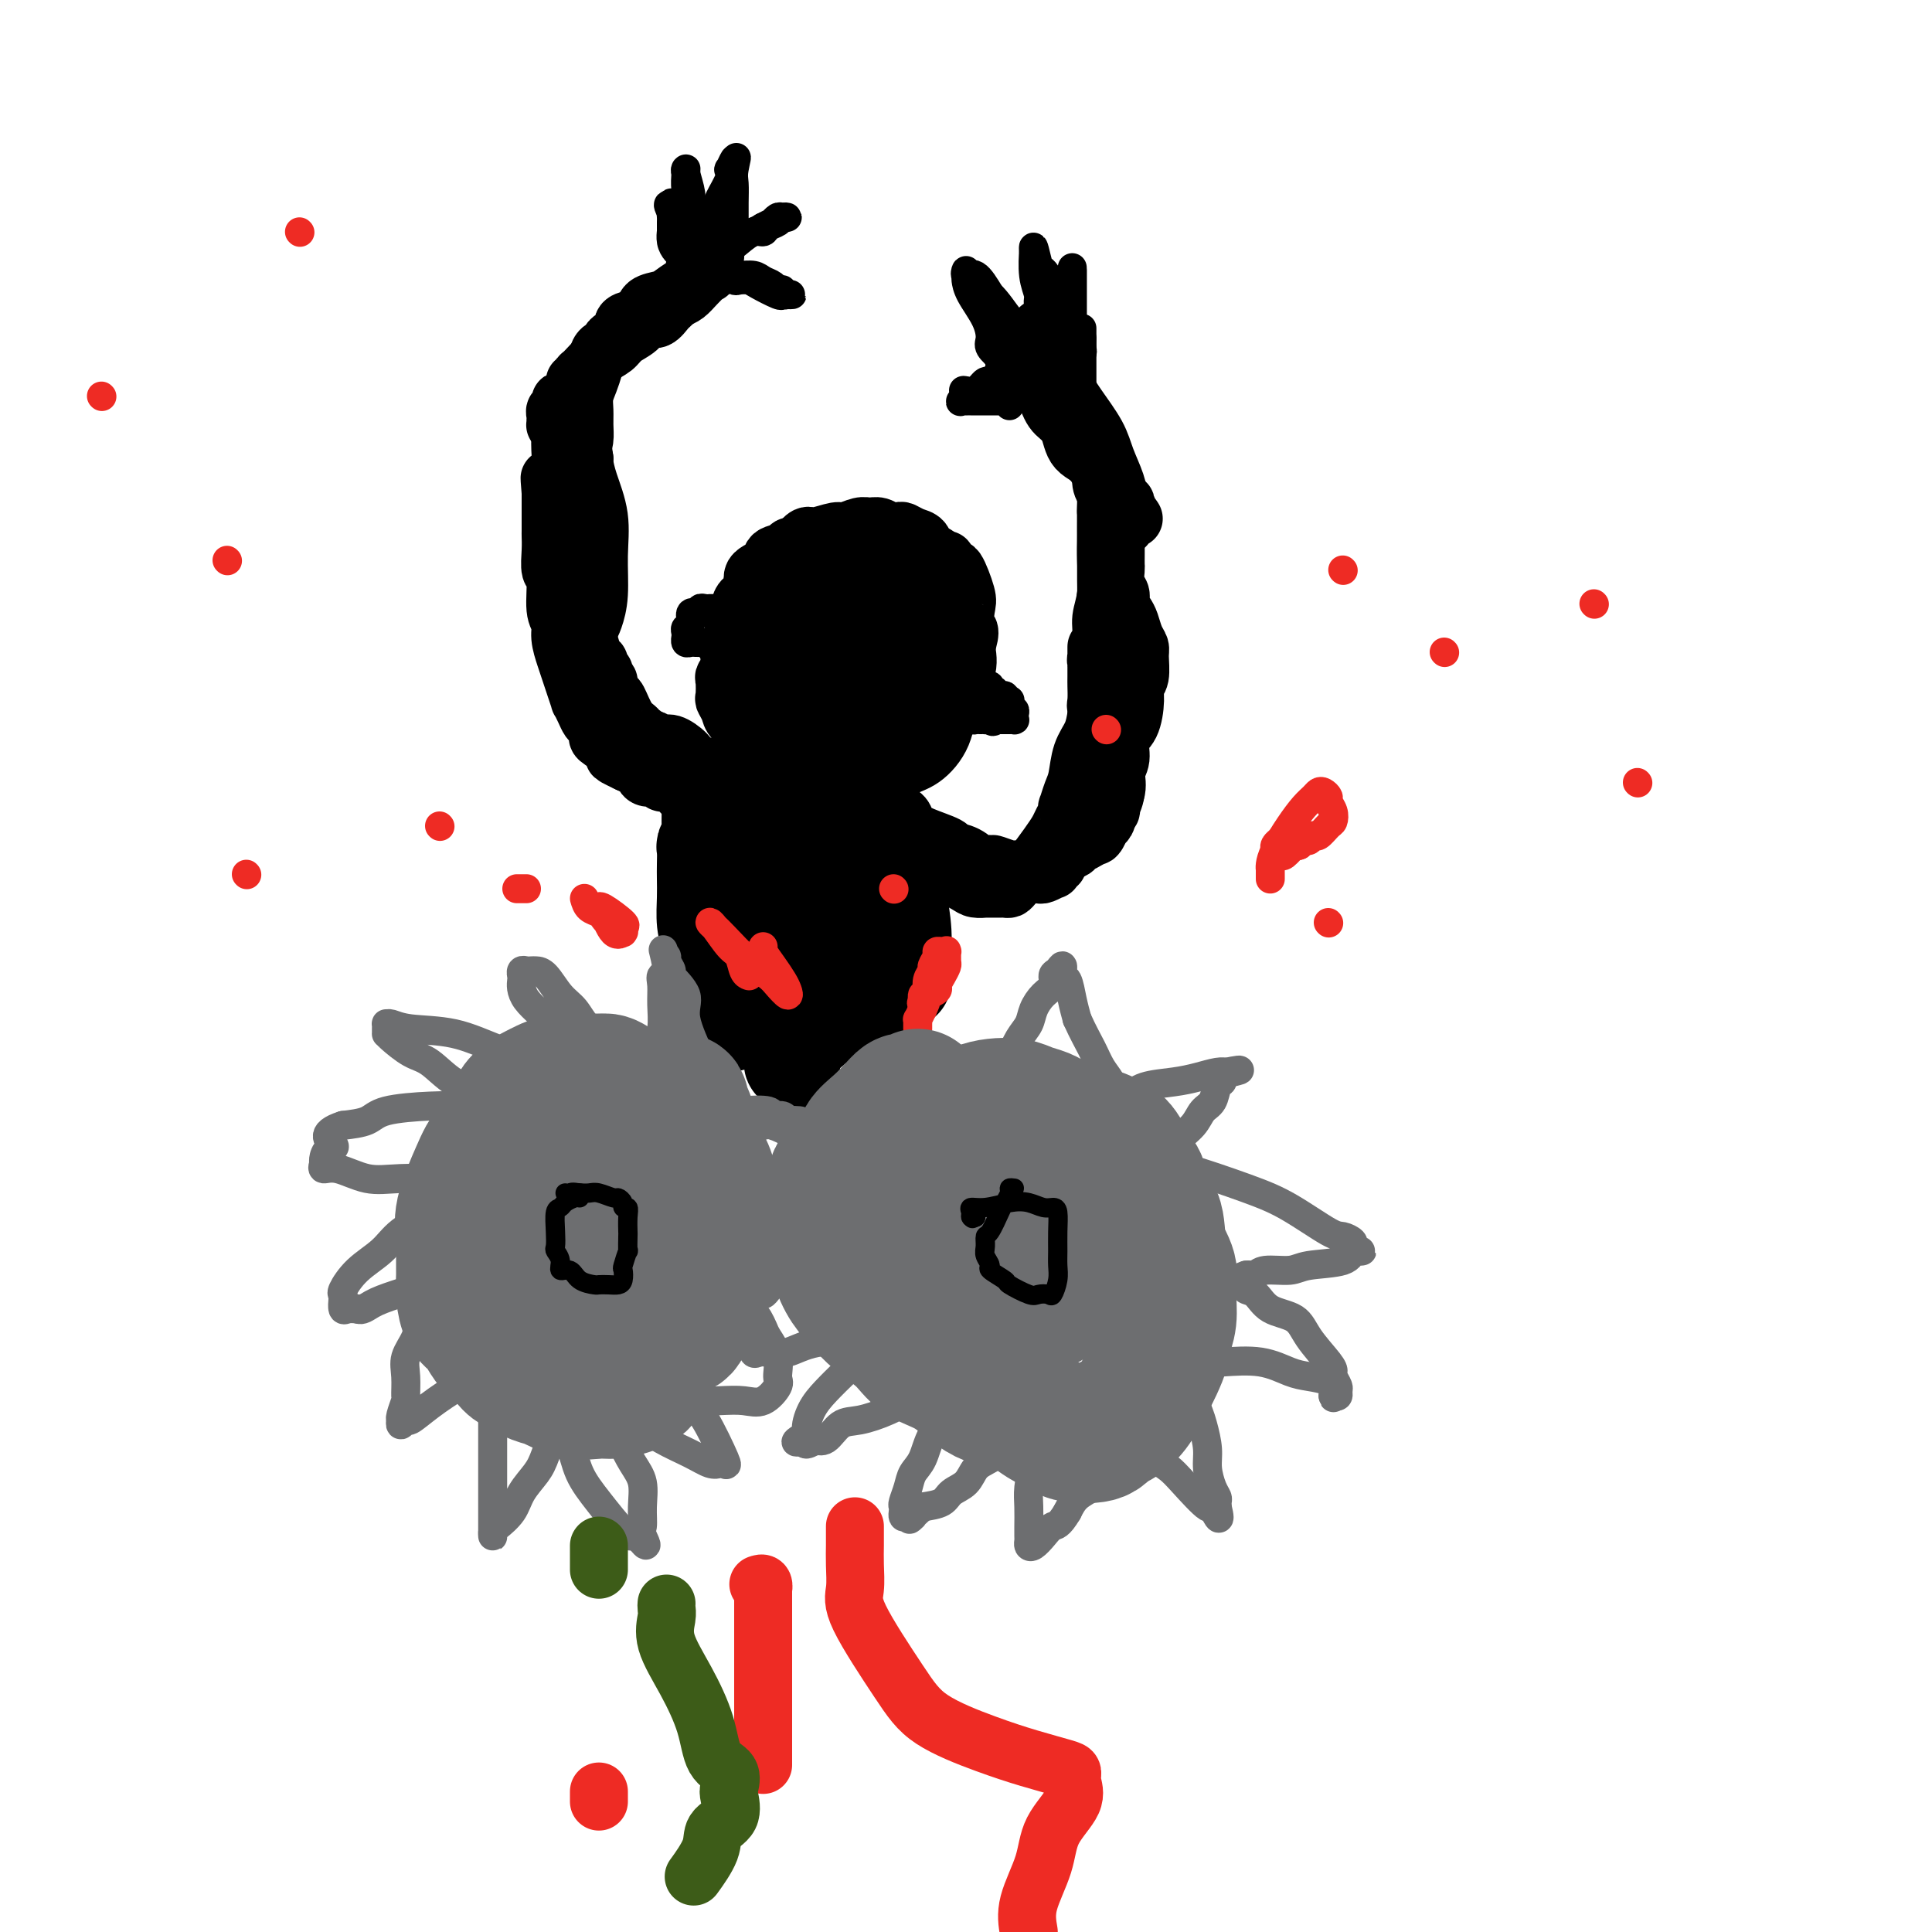 <svg viewBox='0 0 400 400' version='1.1' xmlns='http://www.w3.org/2000/svg' xmlns:xlink='http://www.w3.org/1999/xlink'><g fill='none' stroke='rgb(0,0,0)' stroke-width='12' stroke-linecap='round' stroke-linejoin='round'><path d='M153,156c0.000,0.000 0.100,0.100 0.1,0.1'/><path d='M158,128c-0.311,0.024 -0.622,0.047 -1,0c-0.378,-0.047 -0.824,-0.166 -1,0c-0.176,0.166 -0.084,0.616 0,1c0.084,0.384 0.160,0.702 0,1c-0.160,0.298 -0.555,0.576 -1,1c-0.445,0.424 -0.941,0.995 -1,1c-0.059,0.005 0.320,-0.555 0,0c-0.320,0.555 -1.340,2.227 -2,3c-0.660,0.773 -0.961,0.649 -1,1c-0.039,0.351 0.185,1.178 0,2c-0.185,0.822 -0.778,1.638 -1,2c-0.222,0.362 -0.072,0.271 0,1c0.072,0.729 0.068,2.278 0,3c-0.068,0.722 -0.198,0.616 0,1c0.198,0.384 0.726,1.257 1,2c0.274,0.743 0.295,1.354 1,2c0.705,0.646 2.094,1.325 3,2c0.906,0.675 1.330,1.346 2,2c0.670,0.654 1.587,1.292 2,2c0.413,0.708 0.323,1.486 1,2c0.677,0.514 2.121,0.765 3,1c0.879,0.235 1.193,0.455 2,1c0.807,0.545 2.109,1.414 3,2c0.891,0.586 1.373,0.890 2,1c0.627,0.110 1.400,0.027 2,0c0.600,-0.027 1.028,0.001 1,0c-0.028,-0.001 -0.513,-0.031 0,0c0.513,0.031 2.023,0.124 3,0c0.977,-0.124 1.422,-0.464 2,-1c0.578,-0.536 1.289,-1.268 2,-2'/><path d='M180,159c2.445,-0.536 2.557,-0.875 3,-2c0.443,-1.125 1.218,-3.037 2,-4c0.782,-0.963 1.572,-0.978 2,-2c0.428,-1.022 0.495,-3.050 1,-4c0.505,-0.950 1.449,-0.820 2,-2c0.551,-1.180 0.708,-3.669 1,-5c0.292,-1.331 0.718,-1.506 1,-2c0.282,-0.494 0.419,-1.309 1,-2c0.581,-0.691 1.605,-1.260 2,-2c0.395,-0.740 0.159,-1.653 0,-2c-0.159,-0.347 -0.243,-0.127 0,-1c0.243,-0.873 0.812,-2.837 1,-4c0.188,-1.163 -0.004,-1.524 0,-2c0.004,-0.476 0.204,-1.068 0,-2c-0.204,-0.932 -0.813,-2.204 -1,-3c-0.187,-0.796 0.049,-1.116 0,-2c-0.049,-0.884 -0.384,-2.332 -1,-3c-0.616,-0.668 -1.512,-0.558 -2,-1c-0.488,-0.442 -0.568,-1.438 -1,-2c-0.432,-0.562 -1.218,-0.690 -2,-1c-0.782,-0.310 -1.561,-0.801 -2,-1c-0.439,-0.199 -0.539,-0.107 -1,0c-0.461,0.107 -1.282,0.229 -2,0c-0.718,-0.229 -1.331,-0.809 -2,-1c-0.669,-0.191 -1.394,0.005 -2,0c-0.606,-0.005 -1.093,-0.213 -2,0c-0.907,0.213 -2.235,0.847 -3,1c-0.765,0.153 -0.968,-0.176 -2,0c-1.032,0.176 -2.893,0.855 -4,1c-1.107,0.145 -1.459,-0.244 -2,0c-0.541,0.244 -1.270,1.122 -2,2'/><path d='M165,113c-2.534,0.567 -1.370,-0.015 -1,0c0.370,0.015 -0.053,0.626 -1,1c-0.947,0.374 -2.418,0.509 -3,1c-0.582,0.491 -0.274,1.338 -1,2c-0.726,0.662 -2.485,1.140 -3,2c-0.515,0.860 0.216,2.101 0,3c-0.216,0.899 -1.378,1.456 -2,2c-0.622,0.544 -0.703,1.075 -1,2c-0.297,0.925 -0.809,2.244 -1,3c-0.191,0.756 -0.059,0.950 0,2c0.059,1.050 0.046,2.955 0,4c-0.046,1.045 -0.125,1.228 0,2c0.125,0.772 0.456,2.131 1,3c0.544,0.869 1.303,1.248 2,2c0.697,0.752 1.331,1.875 2,3c0.669,1.125 1.371,2.250 2,3c0.629,0.750 1.185,1.125 2,2c0.815,0.875 1.890,2.251 3,3c1.110,0.749 2.257,0.870 4,2c1.743,1.130 4.084,3.269 5,4c0.916,0.731 0.409,0.054 1,0c0.591,-0.054 2.282,0.515 3,1c0.718,0.485 0.463,0.886 1,1c0.537,0.114 1.867,-0.060 3,0c1.133,0.060 2.070,0.352 3,0c0.930,-0.352 1.854,-1.349 3,-2c1.146,-0.651 2.514,-0.956 4,-2c1.486,-1.044 3.089,-2.826 4,-5c0.911,-2.174 1.130,-4.739 2,-7c0.870,-2.261 2.391,-4.217 3,-6c0.609,-1.783 0.304,-3.391 0,-5'/><path d='M200,134c1.400,-4.248 0.400,-3.367 0,-4c-0.400,-0.633 -0.202,-2.780 0,-4c0.202,-1.220 0.407,-1.513 0,-3c-0.407,-1.487 -1.425,-4.168 -2,-5c-0.575,-0.832 -0.705,0.183 -1,0c-0.295,-0.183 -0.754,-1.566 -1,-2c-0.246,-0.434 -0.277,0.080 -1,0c-0.723,-0.080 -2.137,-0.753 -3,-1c-0.863,-0.247 -1.176,-0.067 -2,0c-0.824,0.067 -2.159,0.020 -3,0c-0.841,-0.020 -1.187,-0.014 -2,0c-0.813,0.014 -2.094,0.037 -3,0c-0.906,-0.037 -1.438,-0.134 -2,0c-0.562,0.134 -1.153,0.500 -2,1c-0.847,0.500 -1.950,1.134 -3,2c-1.050,0.866 -2.047,1.964 -3,3c-0.953,1.036 -1.863,2.008 -3,3c-1.137,0.992 -2.503,2.002 -3,3c-0.497,0.998 -0.127,1.985 0,3c0.127,1.015 0.009,2.058 0,3c-0.009,0.942 0.090,1.782 0,3c-0.090,1.218 -0.368,2.813 0,4c0.368,1.187 1.383,1.967 2,3c0.617,1.033 0.838,2.318 1,3c0.162,0.682 0.266,0.760 1,1c0.734,0.240 2.100,0.640 3,1c0.900,0.360 1.335,0.679 2,1c0.665,0.321 1.560,0.643 3,1c1.440,0.357 3.426,0.750 5,1c1.574,0.250 2.735,0.357 4,0c1.265,-0.357 2.632,-1.179 4,-2'/><path d='M191,149c1.796,-1.003 2.286,-2.511 3,-4c0.714,-1.489 1.653,-2.959 2,-5c0.347,-2.041 0.104,-4.652 0,-7c-0.104,-2.348 -0.068,-4.432 0,-6c0.068,-1.568 0.170,-2.620 0,-4c-0.170,-1.380 -0.611,-3.088 -1,-4c-0.389,-0.912 -0.726,-1.027 -1,-1c-0.274,0.027 -0.487,0.196 -1,0c-0.513,-0.196 -1.328,-0.758 -3,0c-1.672,0.758 -4.200,2.836 -6,5c-1.800,2.164 -2.871,4.415 -4,6c-1.129,1.585 -2.314,2.504 -3,4c-0.686,1.496 -0.871,3.567 -1,5c-0.129,1.433 -0.202,2.227 0,3c0.202,0.773 0.680,1.526 1,2c0.320,0.474 0.481,0.669 1,1c0.519,0.331 1.395,0.797 2,1c0.605,0.203 0.940,0.143 2,0c1.060,-0.143 2.846,-0.368 4,-1c1.154,-0.632 1.675,-1.672 2,-5c0.325,-3.328 0.455,-8.946 0,-12c-0.455,-3.054 -1.493,-3.545 -2,-4c-0.507,-0.455 -0.483,-0.874 -1,-1c-0.517,-0.126 -1.574,0.042 -2,0c-0.426,-0.042 -0.221,-0.295 -1,0c-0.779,0.295 -2.542,1.137 -4,3c-1.458,1.863 -2.612,4.748 -3,7c-0.388,2.252 -0.011,3.872 0,5c0.011,1.128 -0.343,1.765 0,3c0.343,1.235 1.384,3.067 2,4c0.616,0.933 0.808,0.966 1,1'/><path d='M178,145c1.006,2.442 2.020,2.046 3,2c0.980,-0.046 1.924,0.258 3,0c1.076,-0.258 2.284,-1.078 3,-2c0.716,-0.922 0.941,-1.946 1,-4c0.059,-2.054 -0.047,-5.139 0,-7c0.047,-1.861 0.246,-2.499 0,-3c-0.246,-0.501 -0.939,-0.864 -1,-1c-0.061,-0.136 0.509,-0.044 0,0c-0.509,0.044 -2.099,0.039 -3,1c-0.901,0.961 -1.114,2.888 -2,5c-0.886,2.112 -2.445,4.407 -3,6c-0.555,1.593 -0.106,2.482 0,3c0.106,0.518 -0.130,0.665 0,1c0.130,0.335 0.627,0.860 1,1c0.373,0.140 0.622,-0.104 1,0c0.378,0.104 0.884,0.556 1,0c0.116,-0.556 -0.160,-2.120 0,-4c0.160,-1.880 0.754,-4.076 0,-7c-0.754,-2.924 -2.855,-6.575 -4,-9c-1.145,-2.425 -1.332,-3.622 -2,-4c-0.668,-0.378 -1.815,0.065 -3,0c-1.185,-0.065 -2.408,-0.638 -4,0c-1.592,0.638 -3.552,2.485 -5,4c-1.448,1.515 -2.384,2.697 -3,4c-0.616,1.303 -0.911,2.728 -1,4c-0.089,1.272 0.028,2.393 0,3c-0.028,0.607 -0.200,0.702 0,1c0.200,0.298 0.771,0.799 1,1c0.229,0.201 0.114,0.100 0,0'/><path d='M161,140c-0.455,1.902 -0.093,0.156 0,-1c0.093,-1.156 -0.083,-1.721 0,-3c0.083,-1.279 0.426,-3.271 0,-5c-0.426,-1.729 -1.620,-3.196 -2,-4c-0.380,-0.804 0.054,-0.945 0,-1c-0.054,-0.055 -0.597,-0.026 -1,0c-0.403,0.026 -0.666,0.047 -1,1c-0.334,0.953 -0.738,2.837 -1,5c-0.262,2.163 -0.381,4.603 0,6c0.381,1.397 1.264,1.750 2,2c0.736,0.250 1.325,0.396 2,1c0.675,0.604 1.435,1.667 2,2c0.565,0.333 0.935,-0.066 2,0c1.065,0.066 2.825,0.595 4,0c1.175,-0.595 1.764,-2.313 2,-3c0.236,-0.687 0.118,-0.344 0,0'/><path d='M191,179c0.436,-0.118 0.873,-0.235 1,0c0.127,0.235 -0.055,0.823 0,1c0.055,0.177 0.349,-0.058 1,0c0.651,0.058 1.661,0.408 3,1c1.339,0.592 3.006,1.427 4,2c0.994,0.573 1.313,0.886 2,1c0.687,0.114 1.742,0.030 2,0c0.258,-0.030 -0.282,-0.008 0,0c0.282,0.008 1.384,-0.000 2,0c0.616,0.000 0.746,0.008 1,0c0.254,-0.008 0.633,-0.031 1,0c0.367,0.031 0.721,0.115 1,0c0.279,-0.115 0.484,-0.429 1,-1c0.516,-0.571 1.342,-1.399 2,-2c0.658,-0.601 1.147,-0.977 2,-2c0.853,-1.023 2.071,-2.695 3,-4c0.929,-1.305 1.569,-2.242 2,-3c0.431,-0.758 0.654,-1.337 1,-2c0.346,-0.663 0.814,-1.411 1,-2c0.186,-0.589 0.090,-1.021 0,-1c-0.090,0.021 -0.175,0.495 0,0c0.175,-0.495 0.610,-1.959 1,-3c0.390,-1.041 0.733,-1.661 1,-3c0.267,-1.339 0.456,-3.399 1,-5c0.544,-1.601 1.441,-2.743 2,-4c0.559,-1.257 0.779,-2.628 1,-4'/><path d='M227,148c0.928,-3.531 0.249,-2.359 0,-2c-0.249,0.359 -0.067,-0.094 0,-1c0.067,-0.906 0.018,-2.265 0,-3c-0.018,-0.735 -0.005,-0.845 0,-2c0.005,-1.155 0.001,-3.354 0,-4c-0.001,-0.646 -0.000,0.260 0,0c0.000,-0.260 0.000,-1.687 0,-2c-0.000,-0.313 0.000,0.487 0,1c-0.000,0.513 -0.001,0.739 0,1c0.001,0.261 0.004,0.555 0,1c-0.004,0.445 -0.016,1.039 0,1c0.016,-0.039 0.061,-0.713 0,-1c-0.061,-0.287 -0.226,-0.187 0,-1c0.226,-0.813 0.845,-2.539 1,-4c0.155,-1.461 -0.155,-2.658 0,-4c0.155,-1.342 0.774,-2.829 1,-5c0.226,-2.171 0.061,-5.027 0,-7c-0.061,-1.973 -0.016,-3.062 0,-4c0.016,-0.938 0.004,-1.726 0,-3c-0.004,-1.274 -0.001,-3.035 0,-4c0.001,-0.965 0.000,-1.133 0,-1c-0.000,0.133 -0.000,0.566 0,1'/><path d='M229,105c0.309,-6.661 0.083,-1.813 0,0c-0.083,1.813 -0.022,0.592 0,1c0.022,0.408 0.006,2.446 0,4c-0.006,1.554 -0.002,2.625 0,4c0.002,1.375 0.003,3.055 0,4c-0.003,0.945 -0.011,1.155 0,2c0.011,0.845 0.041,2.324 0,3c-0.041,0.676 -0.155,0.549 0,1c0.155,0.451 0.577,1.480 1,3c0.423,1.520 0.845,3.530 1,5c0.155,1.470 0.041,2.400 0,4c-0.041,1.600 -0.011,3.871 0,6c0.011,2.129 0.002,4.115 0,6c-0.002,1.885 0.001,3.667 0,5c-0.001,1.333 -0.008,2.216 0,3c0.008,0.784 0.031,1.470 0,2c-0.031,0.530 -0.116,0.905 0,2c0.116,1.095 0.433,2.909 0,4c-0.433,1.091 -1.617,1.457 -2,2c-0.383,0.543 0.035,1.263 0,2c-0.035,0.737 -0.525,1.493 -1,2c-0.475,0.507 -0.937,0.766 -1,1c-0.063,0.234 0.274,0.444 0,1c-0.274,0.556 -1.159,1.459 -2,2c-0.841,0.541 -1.639,0.718 -2,1c-0.361,0.282 -0.285,0.667 -1,1c-0.715,0.333 -2.222,0.614 -3,1c-0.778,0.386 -0.827,0.877 -1,1c-0.173,0.123 -0.470,-0.121 -1,0c-0.530,0.121 -1.294,0.606 -2,1c-0.706,0.394 -1.353,0.697 -2,1'/><path d='M213,180c-1.750,0.927 -0.126,0.245 0,0c0.126,-0.245 -1.247,-0.052 -2,0c-0.753,0.052 -0.887,-0.037 -1,0c-0.113,0.037 -0.207,0.199 -1,0c-0.793,-0.199 -2.287,-0.760 -3,-1c-0.713,-0.240 -0.646,-0.157 -1,0c-0.354,0.157 -1.130,0.390 -2,0c-0.870,-0.390 -1.834,-1.403 -3,-2c-1.166,-0.597 -2.535,-0.780 -3,-1c-0.465,-0.220 -0.025,-0.479 -1,-1c-0.975,-0.521 -3.363,-1.304 -5,-2c-1.637,-0.696 -2.522,-1.307 -3,-2c-0.478,-0.693 -0.547,-1.470 -1,-2c-0.453,-0.530 -1.288,-0.813 -2,-2c-0.712,-1.187 -1.301,-3.277 -2,-5c-0.699,-1.723 -1.508,-3.077 -2,-4c-0.492,-0.923 -0.668,-1.414 -1,-2c-0.332,-0.586 -0.821,-1.268 -1,-1c-0.179,0.268 -0.047,1.487 0,2c0.047,0.513 0.009,0.319 0,1c-0.009,0.681 0.011,2.238 0,3c-0.011,0.762 -0.055,0.730 0,1c0.055,0.270 0.207,0.842 0,1c-0.207,0.158 -0.773,-0.098 -1,0c-0.227,0.098 -0.113,0.549 0,1'/><path d='M178,164c-0.139,1.851 0.012,1.978 0,2c-0.012,0.022 -0.188,-0.060 -1,1c-0.812,1.060 -2.259,3.264 -3,4c-0.741,0.736 -0.775,0.005 -1,0c-0.225,-0.005 -0.642,0.717 -1,1c-0.358,0.283 -0.657,0.129 -1,0c-0.343,-0.129 -0.729,-0.231 -1,0c-0.271,0.231 -0.428,0.796 -1,1c-0.572,0.204 -1.560,0.047 -2,0c-0.440,-0.047 -0.332,0.016 -1,0c-0.668,-0.016 -2.111,-0.112 -3,0c-0.889,0.112 -1.225,0.433 -2,0c-0.775,-0.433 -1.990,-1.621 -3,-2c-1.010,-0.379 -1.814,0.052 -2,0c-0.186,-0.052 0.245,-0.587 0,-1c-0.245,-0.413 -1.168,-0.703 -2,-1c-0.832,-0.297 -1.575,-0.602 -2,-1c-0.425,-0.398 -0.533,-0.891 -1,-1c-0.467,-0.109 -1.294,0.165 -2,0c-0.706,-0.165 -1.291,-0.769 -2,-1c-0.709,-0.231 -1.542,-0.090 -2,0c-0.458,0.090 -0.543,0.130 -1,0c-0.457,-0.130 -1.287,-0.431 -2,-1c-0.713,-0.569 -1.308,-1.405 -2,-2c-0.692,-0.595 -1.481,-0.947 -2,-1c-0.519,-0.053 -0.768,0.193 -1,0c-0.232,-0.193 -0.446,-0.825 -1,-1c-0.554,-0.175 -1.447,0.108 -2,0c-0.553,-0.108 -0.764,-0.606 -1,-1c-0.236,-0.394 -0.496,-0.684 -1,-1c-0.504,-0.316 -1.252,-0.658 -2,-1'/><path d='M130,158c-5.274,-2.494 -1.959,-1.231 -1,-1c0.959,0.231 -0.440,-0.572 -1,-1c-0.560,-0.428 -0.283,-0.481 -1,-1c-0.717,-0.519 -2.430,-1.503 -3,-2c-0.570,-0.497 0.001,-0.505 0,-1c-0.001,-0.495 -0.574,-1.475 -1,-2c-0.426,-0.525 -0.706,-0.594 -1,-1c-0.294,-0.406 -0.604,-1.147 -1,-2c-0.396,-0.853 -0.879,-1.816 -1,-2c-0.121,-0.184 0.121,0.411 0,0c-0.121,-0.411 -0.606,-1.829 -1,-3c-0.394,-1.171 -0.698,-2.095 -1,-3c-0.302,-0.905 -0.602,-1.791 -1,-3c-0.398,-1.209 -0.895,-2.741 -1,-4c-0.105,-1.259 0.182,-2.244 0,-3c-0.182,-0.756 -0.833,-1.281 -1,-3c-0.167,-1.719 0.152,-4.630 0,-6c-0.152,-1.370 -0.773,-1.199 -1,-2c-0.227,-0.801 -0.061,-2.572 0,-4c0.061,-1.428 0.016,-2.511 0,-3c-0.016,-0.489 -0.004,-0.383 0,-1c0.004,-0.617 0.001,-1.958 0,-3c-0.001,-1.042 -0.000,-1.785 0,-2c0.000,-0.215 0.000,0.097 0,0c-0.000,-0.097 -0.000,-0.603 0,-1c0.000,-0.397 0.000,-0.685 0,-1c-0.000,-0.315 -0.000,-0.658 0,-1'/><path d='M114,102c-0.452,-5.432 -0.083,-2.011 0,-1c0.083,1.011 -0.121,-0.388 0,-1c0.121,-0.612 0.569,-0.439 1,-1c0.431,-0.561 0.847,-1.858 1,-3c0.153,-1.142 0.044,-2.128 0,-3c-0.044,-0.872 -0.021,-1.629 0,-2c0.021,-0.371 0.042,-0.356 0,-1c-0.042,-0.644 -0.147,-1.949 0,-2c0.147,-0.051 0.547,1.150 1,2c0.453,0.850 0.959,1.350 1,2c0.041,0.650 -0.382,1.452 0,4c0.382,2.548 1.569,6.844 2,11c0.431,4.156 0.104,8.172 0,11c-0.104,2.828 0.013,4.466 0,6c-0.013,1.534 -0.157,2.963 0,4c0.157,1.037 0.616,1.684 1,2c0.384,0.316 0.693,0.303 1,0c0.307,-0.303 0.612,-0.895 1,-2c0.388,-1.105 0.861,-2.723 1,-5c0.139,-2.277 -0.054,-5.212 0,-8c0.054,-2.788 0.355,-5.428 0,-8c-0.355,-2.572 -1.365,-5.077 -2,-7c-0.635,-1.923 -0.896,-3.264 -1,-4c-0.104,-0.736 -0.052,-0.868 0,-1'/><path d='M121,95c-0.463,-2.619 -0.121,-3.166 0,-4c0.121,-0.834 0.021,-1.955 0,-3c-0.021,-1.045 0.036,-2.014 0,-3c-0.036,-0.986 -0.164,-1.990 0,-3c0.164,-1.010 0.622,-2.025 1,-3c0.378,-0.975 0.677,-1.911 1,-3c0.323,-1.089 0.669,-2.332 1,-3c0.331,-0.668 0.648,-0.760 1,-1c0.352,-0.240 0.741,-0.628 1,-1c0.259,-0.372 0.388,-0.729 1,-1c0.612,-0.271 1.706,-0.458 2,-1c0.294,-0.542 -0.213,-1.441 0,-2c0.213,-0.559 1.145,-0.779 2,-1c0.855,-0.221 1.634,-0.443 2,-1c0.366,-0.557 0.319,-1.449 1,-2c0.681,-0.551 2.092,-0.762 3,-1c0.908,-0.238 1.315,-0.503 2,-1c0.685,-0.497 1.647,-1.226 3,-2c1.353,-0.774 3.095,-1.591 4,-2c0.905,-0.409 0.972,-0.409 1,-1c0.028,-0.591 0.016,-1.774 0,-2c-0.016,-0.226 -0.035,0.507 0,1c0.035,0.493 0.123,0.748 0,1c-0.123,0.252 -0.456,0.500 -1,1c-0.544,0.500 -1.300,1.250 -2,2c-0.700,0.750 -1.343,1.500 -2,2c-0.657,0.500 -1.329,0.750 -2,1'/><path d='M140,62c-1.441,1.562 -1.545,1.468 -2,2c-0.455,0.532 -1.262,1.690 -2,2c-0.738,0.310 -1.408,-0.228 -2,0c-0.592,0.228 -1.107,1.220 -2,2c-0.893,0.780 -2.163,1.346 -3,2c-0.837,0.654 -1.243,1.394 -2,2c-0.757,0.606 -1.867,1.076 -3,2c-1.133,0.924 -2.288,2.301 -3,3c-0.712,0.699 -0.982,0.721 -1,1c-0.018,0.279 0.215,0.815 0,1c-0.215,0.185 -0.880,0.019 -1,0c-0.120,-0.019 0.304,0.110 0,1c-0.304,0.890 -1.335,2.543 -2,3c-0.665,0.457 -0.963,-0.281 -1,0c-0.037,0.281 0.186,1.582 0,2c-0.186,0.418 -0.783,-0.047 -1,0c-0.217,0.047 -0.056,0.605 0,1c0.056,0.395 0.007,0.628 0,1c-0.007,0.372 0.029,0.883 0,1c-0.029,0.117 -0.123,-0.161 0,0c0.123,0.161 0.464,0.760 1,2c0.536,1.240 1.268,3.120 2,5'/><path d='M118,95c0.917,2.565 1.709,3.978 2,6c0.291,2.022 0.081,4.653 0,7c-0.081,2.347 -0.033,4.409 0,6c0.033,1.591 0.050,2.710 0,4c-0.050,1.290 -0.167,2.751 0,5c0.167,2.249 0.619,5.285 1,7c0.381,1.715 0.689,2.110 1,3c0.311,0.890 0.623,2.276 1,3c0.377,0.724 0.819,0.786 1,1c0.181,0.214 0.100,0.578 0,1c-0.100,0.422 -0.219,0.901 0,1c0.219,0.099 0.776,-0.182 1,0c0.224,0.182 0.116,0.827 0,1c-0.116,0.173 -0.239,-0.125 0,0c0.239,0.125 0.840,0.674 1,1c0.160,0.326 -0.121,0.430 0,1c0.121,0.570 0.644,1.606 1,2c0.356,0.394 0.544,0.144 1,1c0.456,0.856 1.179,2.817 2,4c0.821,1.183 1.740,1.589 2,2c0.260,0.411 -0.138,0.827 0,1c0.138,0.173 0.814,0.103 1,0c0.186,-0.103 -0.117,-0.239 0,0c0.117,0.239 0.654,0.854 1,1c0.346,0.146 0.499,-0.179 1,0c0.501,0.179 1.348,0.860 2,1c0.652,0.140 1.108,-0.261 2,0c0.892,0.261 2.218,1.183 3,2c0.782,0.817 1.018,1.528 2,2c0.982,0.472 2.709,0.706 4,1c1.291,0.294 2.145,0.647 3,1'/><path d='M151,160c3.265,1.531 2.929,1.858 3,2c0.071,0.142 0.550,0.097 1,0c0.450,-0.097 0.870,-0.248 1,0c0.130,0.248 -0.029,0.893 0,1c0.029,0.107 0.247,-0.325 1,0c0.753,0.325 2.043,1.408 3,2c0.957,0.592 1.583,0.695 2,1c0.417,0.305 0.624,0.814 1,1c0.376,0.186 0.920,0.050 1,0c0.080,-0.050 -0.305,-0.013 0,0c0.305,0.013 1.298,0.004 2,0c0.702,-0.004 1.112,-0.001 1,0c-0.112,0.001 -0.746,0.000 -1,0c-0.254,-0.000 -0.127,-0.000 0,0'/><path d='M178,169c0.299,0.001 0.597,0.001 1,0c0.403,-0.001 0.910,-0.004 1,0c0.090,0.004 -0.237,0.014 1,1c1.237,0.986 4.038,2.947 7,4c2.962,1.053 6.085,1.196 8,2c1.915,0.804 2.622,2.268 4,3c1.378,0.732 3.429,0.733 5,1c1.571,0.267 2.663,0.800 4,1c1.337,0.200 2.918,0.067 4,0c1.082,-0.067 1.663,-0.070 2,0c0.337,0.070 0.429,0.211 1,0c0.571,-0.211 1.621,-0.774 2,-1c0.379,-0.226 0.087,-0.116 0,0c-0.087,0.116 0.032,0.238 0,0c-0.032,-0.238 -0.216,-0.837 0,-1c0.216,-0.163 0.831,0.111 1,0c0.169,-0.111 -0.107,-0.607 0,-1c0.107,-0.393 0.596,-0.684 1,-1c0.404,-0.316 0.724,-0.657 1,-1c0.276,-0.343 0.509,-0.688 1,-1c0.491,-0.312 1.241,-0.591 2,-1c0.759,-0.409 1.528,-0.950 2,-1c0.472,-0.050 0.649,0.390 1,0c0.351,-0.390 0.878,-1.610 1,-2c0.122,-0.390 -0.159,0.049 0,0c0.159,-0.049 0.760,-0.585 1,-1c0.240,-0.415 0.120,-0.707 0,-1'/><path d='M229,169c2.029,-2.025 0.600,-1.086 0,-1c-0.600,0.086 -0.372,-0.680 0,-1c0.372,-0.320 0.889,-0.195 1,0c0.111,0.195 -0.182,0.459 0,0c0.182,-0.459 0.840,-1.643 1,-3c0.160,-1.357 -0.177,-2.887 0,-4c0.177,-1.113 0.870,-1.807 1,-3c0.130,-1.193 -0.301,-2.884 0,-4c0.301,-1.116 1.334,-1.657 2,-3c0.666,-1.343 0.964,-3.487 1,-5c0.036,-1.513 -0.189,-2.396 0,-3c0.189,-0.604 0.794,-0.928 1,-2c0.206,-1.072 0.014,-2.892 0,-4c-0.014,-1.108 0.150,-1.504 0,-2c-0.150,-0.496 -0.614,-1.092 -1,-2c-0.386,-0.908 -0.696,-2.129 -1,-3c-0.304,-0.871 -0.603,-1.393 -1,-2c-0.397,-0.607 -0.891,-1.299 -1,-2c-0.109,-0.701 0.167,-1.410 0,-2c-0.167,-0.590 -0.777,-1.060 -1,-2c-0.223,-0.940 -0.060,-2.349 0,-3c0.060,-0.651 0.016,-0.544 0,-1c-0.016,-0.456 -0.004,-1.474 0,-2c0.004,-0.526 0.001,-0.559 0,-1c-0.001,-0.441 -0.000,-1.288 0,-2c0.000,-0.712 0.000,-1.287 0,-2c-0.000,-0.713 -0.000,-1.562 0,-2c0.000,-0.438 0.000,-0.464 0,-1c-0.000,-0.536 -0.000,-1.582 0,-2c0.000,-0.418 0.000,-0.209 0,0'/><path d='M231,105c0.049,-2.730 0.171,-1.553 0,-1c-0.171,0.553 -0.634,0.484 -1,0c-0.366,-0.484 -0.635,-1.383 -1,-2c-0.365,-0.617 -0.827,-0.952 -1,-2c-0.173,-1.048 -0.057,-2.807 -1,-4c-0.943,-1.193 -2.946,-1.818 -4,-3c-1.054,-1.182 -1.161,-2.922 -2,-5c-0.839,-2.078 -2.410,-4.495 -4,-6c-1.590,-1.505 -3.197,-2.097 -4,-3c-0.803,-0.903 -0.801,-2.115 -1,-3c-0.199,-0.885 -0.600,-1.442 -1,-2'/><path d='M211,74c-3.308,-4.717 -1.577,-1.010 -1,0c0.577,1.010 -0.001,-0.675 0,-1c0.001,-0.325 0.581,0.712 1,1c0.419,0.288 0.678,-0.172 1,0c0.322,0.172 0.707,0.977 1,2c0.293,1.023 0.492,2.264 1,3c0.508,0.736 1.323,0.967 2,2c0.677,1.033 1.214,2.868 2,4c0.786,1.132 1.821,1.560 3,3c1.179,1.440 2.502,3.891 4,6c1.498,2.109 3.171,3.875 4,5c0.829,1.125 0.814,1.607 1,2c0.186,0.393 0.572,0.696 1,1c0.428,0.304 0.898,0.607 1,1c0.102,0.393 -0.165,0.875 0,1c0.165,0.125 0.761,-0.107 1,0c0.239,0.107 0.119,0.554 0,1'/><path d='M233,105c3.403,4.748 0.912,1.119 0,0c-0.912,-1.119 -0.245,0.271 0,1c0.245,0.729 0.066,0.796 0,1c-0.066,0.204 -0.021,0.544 0,1c0.021,0.456 0.018,1.029 0,1c-0.018,-0.029 -0.050,-0.660 0,-1c0.050,-0.340 0.181,-0.388 0,-1c-0.181,-0.612 -0.674,-1.786 -1,-3c-0.326,-1.214 -0.487,-2.467 -1,-4c-0.513,-1.533 -1.380,-3.345 -2,-5c-0.620,-1.655 -0.993,-3.154 -2,-5c-1.007,-1.846 -2.647,-4.039 -4,-6c-1.353,-1.961 -2.419,-3.691 -3,-5c-0.581,-1.309 -0.678,-2.196 -1,-3c-0.322,-0.804 -0.870,-1.525 -1,-2c-0.130,-0.475 0.157,-0.705 0,-1c-0.157,-0.295 -0.759,-0.656 -1,-1c-0.241,-0.344 -0.120,-0.672 0,-1'/><path d='M217,71c-2.762,-5.845 -1.667,-1.958 -1,0c0.667,1.958 0.905,1.988 1,2c0.095,0.012 0.048,0.006 0,0'/></g>
<g fill='none' stroke='rgb(0,0,0)' stroke-width='6' stroke-linecap='round' stroke-linejoin='round'><path d='M209,84c0.006,-0.423 0.012,-0.845 0,-1c-0.012,-0.155 -0.043,-0.041 0,0c0.043,0.041 0.161,0.011 0,0c-0.161,-0.011 -0.601,-0.003 -1,0c-0.399,0.003 -0.758,0.001 -1,0c-0.242,-0.001 -0.366,-0.000 -1,0c-0.634,0.000 -1.778,0.000 -2,0c-0.222,-0.000 0.477,0.000 0,0c-0.477,-0.000 -2.131,-0.000 -3,0c-0.869,0.000 -0.951,0.002 -1,0c-0.049,-0.002 -0.063,-0.006 0,0c0.063,0.006 0.202,0.022 0,0c-0.202,-0.022 -0.747,-0.083 -1,0c-0.253,0.083 -0.215,0.309 0,0c0.215,-0.309 0.608,-1.155 1,-2'/><path d='M200,81c-1.274,-0.419 0.041,0.032 1,0c0.959,-0.032 1.562,-0.549 2,-1c0.438,-0.451 0.709,-0.838 1,-1c0.291,-0.162 0.600,-0.099 1,0c0.400,0.099 0.892,0.234 1,0c0.108,-0.234 -0.167,-0.836 0,-1c0.167,-0.164 0.776,0.109 1,0c0.224,-0.109 0.062,-0.602 0,-1c-0.062,-0.398 -0.024,-0.701 0,-1c0.024,-0.299 0.035,-0.592 0,-1c-0.035,-0.408 -0.115,-0.929 0,-1c0.115,-0.071 0.427,0.308 0,0c-0.427,-0.308 -1.593,-1.305 -2,-2c-0.407,-0.695 -0.057,-1.089 0,-2c0.057,-0.911 -0.181,-2.340 -1,-4c-0.819,-1.660 -2.221,-3.550 -3,-5c-0.779,-1.450 -0.936,-2.458 -1,-3c-0.064,-0.542 -0.037,-0.618 0,-1c0.037,-0.382 0.082,-1.072 0,-1c-0.082,0.072 -0.291,0.904 0,1c0.291,0.096 1.083,-0.544 2,0c0.917,0.544 1.958,2.272 3,4'/><path d='M205,61c1.510,1.422 2.786,3.478 4,5c1.214,1.522 2.368,2.512 3,3c0.632,0.488 0.743,0.474 1,1c0.257,0.526 0.661,1.592 1,2c0.339,0.408 0.612,0.159 1,0c0.388,-0.159 0.890,-0.227 1,0c0.110,0.227 -0.171,0.748 0,1c0.171,0.252 0.793,0.235 1,0c0.207,-0.235 -0.001,-0.690 0,-1c0.001,-0.310 0.212,-0.477 0,-1c-0.212,-0.523 -0.845,-1.404 -1,-2c-0.155,-0.596 0.169,-0.907 0,-2c-0.169,-1.093 -0.830,-2.969 -1,-4c-0.170,-1.031 0.151,-1.218 0,-2c-0.151,-0.782 -0.772,-2.158 -1,-4c-0.228,-1.842 -0.061,-4.150 0,-5c0.061,-0.850 0.018,-0.243 0,0c-0.018,0.243 -0.009,0.121 0,0'/><path d='M214,52c-0.264,-2.579 0.577,1.474 1,3c0.423,1.526 0.428,0.523 1,1c0.572,0.477 1.712,2.432 2,4c0.288,1.568 -0.277,2.748 0,4c0.277,1.252 1.395,2.574 2,4c0.605,1.426 0.698,2.954 1,4c0.302,1.046 0.813,1.610 1,2c0.187,0.390 0.050,0.606 0,1c-0.050,0.394 -0.013,0.967 0,1c0.013,0.033 0.004,-0.475 0,-1c-0.004,-0.525 -0.001,-1.068 0,-1c0.001,0.068 0.000,0.747 0,0c-0.000,-0.747 -0.000,-2.921 0,-4c0.000,-1.079 0.000,-1.062 0,-2c-0.000,-0.938 -0.000,-2.832 0,-4c0.000,-1.168 0.000,-1.609 0,-2c-0.000,-0.391 -0.000,-0.732 0,-1c0.000,-0.268 0.000,-0.463 0,-1c-0.000,-0.537 -0.000,-1.416 0,-2c0.000,-0.584 0.000,-0.872 0,-1c-0.000,-0.128 -0.000,-0.096 0,0c0.000,0.096 0.000,0.257 0,0c-0.000,-0.257 -0.000,-0.930 0,-1c0.000,-0.070 0.000,0.465 0,1'/><path d='M222,57c0.000,-2.903 0.001,-1.161 0,0c-0.001,1.161 -0.002,1.741 0,3c0.002,1.259 0.008,3.195 0,5c-0.008,1.805 -0.030,3.477 0,5c0.030,1.523 0.113,2.896 0,4c-0.113,1.104 -0.423,1.939 0,3c0.423,1.061 1.577,2.348 2,3c0.423,0.652 0.113,0.668 0,1c-0.113,0.332 -0.030,0.980 0,1c0.030,0.020 0.008,-0.586 0,-1c-0.008,-0.414 -0.002,-0.635 0,-1c0.002,-0.365 0.001,-0.873 0,-1c-0.001,-0.127 -0.000,0.128 0,0c0.000,-0.128 0.000,-0.639 0,-1c-0.000,-0.361 -0.000,-0.571 0,-1c0.000,-0.429 0.000,-1.077 0,-2c-0.000,-0.923 -0.000,-2.121 0,-3c0.000,-0.879 0.000,-1.440 0,-2'/><path d='M224,70c-0.000,-2.042 -0.000,-2.148 0,-2c0.000,0.148 0.001,0.551 0,1c-0.001,0.449 -0.004,0.943 0,1c0.004,0.057 0.015,-0.325 0,0c-0.015,0.325 -0.056,1.355 0,2c0.056,0.645 0.207,0.904 0,1c-0.207,0.096 -0.774,0.027 -1,0c-0.226,-0.027 -0.113,-0.014 0,0'/><path d='M148,53c-0.006,-0.456 -0.012,-0.911 0,-1c0.012,-0.089 0.042,0.189 0,0c-0.042,-0.189 -0.155,-0.846 0,-1c0.155,-0.154 0.577,0.196 1,0c0.423,-0.196 0.845,-0.939 1,-1c0.155,-0.061 0.041,0.560 0,1c-0.041,0.440 -0.010,0.700 0,1c0.010,0.300 -0.002,0.641 0,1c0.002,0.359 0.017,0.737 0,1c-0.017,0.263 -0.066,0.411 0,1c0.066,0.589 0.249,1.620 0,2c-0.249,0.380 -0.928,0.109 -1,0c-0.072,-0.109 0.464,-0.054 1,0'/><path d='M150,57c0.147,1.079 0.516,0.278 1,0c0.484,-0.278 1.085,-0.032 2,0c0.915,0.032 2.144,-0.150 3,0c0.856,0.150 1.339,0.632 2,1c0.661,0.368 1.500,0.620 2,1c0.500,0.380 0.660,0.886 1,1c0.340,0.114 0.859,-0.166 1,0c0.141,0.166 -0.095,0.776 0,1c0.095,0.224 0.523,0.062 1,0c0.477,-0.062 1.004,-0.023 1,0c-0.004,0.023 -0.539,0.031 -1,0c-0.461,-0.031 -0.848,-0.100 -1,0c-0.152,0.100 -0.068,0.368 -1,0c-0.932,-0.368 -2.881,-1.370 -4,-2c-1.119,-0.630 -1.409,-0.886 -2,-1c-0.591,-0.114 -1.482,-0.087 -2,0c-0.518,0.087 -0.664,0.233 -1,0c-0.336,-0.233 -0.863,-0.846 -1,-1c-0.137,-0.154 0.117,0.151 0,0c-0.117,-0.151 -0.605,-0.757 -1,-1c-0.395,-0.243 -0.698,-0.121 -1,0'/><path d='M149,56c-2.020,-0.956 -0.571,-0.847 0,-1c0.571,-0.153 0.263,-0.568 0,-1c-0.263,-0.432 -0.482,-0.880 0,-1c0.482,-0.120 1.663,0.088 2,0c0.337,-0.088 -0.171,-0.471 0,-1c0.171,-0.529 1.019,-1.202 2,-2c0.981,-0.798 2.094,-1.720 3,-2c0.906,-0.280 1.606,0.083 2,0c0.394,-0.083 0.481,-0.610 1,-1c0.519,-0.390 1.471,-0.641 2,-1c0.529,-0.359 0.635,-0.824 1,-1c0.365,-0.176 0.989,-0.062 1,0c0.011,0.062 -0.591,0.072 -1,0c-0.409,-0.072 -0.625,-0.225 -1,0c-0.375,0.225 -0.909,0.830 -1,1c-0.091,0.170 0.260,-0.094 0,0c-0.260,0.094 -1.130,0.547 -2,1'/><path d='M158,47c-0.777,0.426 -0.719,0.492 -2,1c-1.281,0.508 -3.902,1.459 -5,2c-1.098,0.541 -0.672,0.671 -1,1c-0.328,0.329 -1.408,0.856 -2,1c-0.592,0.144 -0.696,-0.094 -1,0c-0.304,0.094 -0.810,0.521 -1,1c-0.190,0.479 -0.066,1.010 0,1c0.066,-0.010 0.074,-0.562 0,-1c-0.074,-0.438 -0.228,-0.762 0,-1c0.228,-0.238 0.839,-0.388 1,-1c0.161,-0.612 -0.128,-1.685 0,-3c0.128,-1.315 0.674,-2.872 1,-4c0.326,-1.128 0.431,-1.827 1,-3c0.569,-1.173 1.603,-2.820 2,-4c0.397,-1.180 0.158,-1.894 0,-2c-0.158,-0.106 -0.235,0.394 0,0c0.235,-0.394 0.781,-1.684 1,-2c0.219,-0.316 0.109,0.342 0,1'/><path d='M152,34c0.928,-3.000 0.248,-0.500 0,1c-0.248,1.500 -0.066,2.001 0,3c0.066,0.999 0.014,2.495 0,4c-0.014,1.505 0.010,3.019 0,4c-0.010,0.981 -0.055,1.428 0,2c0.055,0.572 0.211,1.270 0,2c-0.211,0.730 -0.789,1.492 -1,2c-0.211,0.508 -0.056,0.763 0,1c0.056,0.237 0.012,0.456 0,1c-0.012,0.544 0.008,1.414 0,2c-0.008,0.586 -0.044,0.889 0,1c0.044,0.111 0.166,0.030 0,0c-0.166,-0.030 -0.622,-0.008 -1,0c-0.378,0.008 -0.680,0.002 -1,0c-0.320,-0.002 -0.660,-0.001 -1,0'/><path d='M148,57c-0.480,-0.008 -0.179,-0.528 0,-1c0.179,-0.472 0.237,-0.895 0,-1c-0.237,-0.105 -0.771,0.107 -1,0c-0.229,-0.107 -0.155,-0.532 0,-1c0.155,-0.468 0.392,-0.978 0,-2c-0.392,-1.022 -1.411,-2.557 -2,-4c-0.589,-1.443 -0.746,-2.793 -1,-4c-0.254,-1.207 -0.604,-2.271 -1,-3c-0.396,-0.729 -0.839,-1.123 -1,-2c-0.161,-0.877 -0.039,-2.235 0,-3c0.039,-0.765 -0.005,-0.936 0,-1c0.005,-0.064 0.058,-0.023 0,0c-0.058,0.023 -0.227,0.026 0,1c0.227,0.974 0.849,2.918 1,4c0.151,1.082 -0.171,1.303 0,2c0.171,0.697 0.834,1.871 1,3c0.166,1.129 -0.167,2.215 0,3c0.167,0.785 0.833,1.271 1,2c0.167,0.729 -0.165,1.701 0,2c0.165,0.299 0.828,-0.074 1,0c0.172,0.074 -0.146,0.597 0,1c0.146,0.403 0.756,0.687 1,1c0.244,0.313 0.122,0.657 0,1'/><path d='M147,55c0.820,3.171 0.371,1.598 0,1c-0.371,-0.598 -0.663,-0.222 -1,0c-0.337,0.222 -0.720,0.291 -1,0c-0.280,-0.291 -0.457,-0.942 -1,-2c-0.543,-1.058 -1.452,-2.523 -2,-4c-0.548,-1.477 -0.735,-2.968 -1,-4c-0.265,-1.032 -0.607,-1.607 -1,-2c-0.393,-0.393 -0.837,-0.606 -1,-1c-0.163,-0.394 -0.047,-0.970 0,-1c0.047,-0.030 0.023,0.485 0,1'/><path d='M139,43c-1.238,-1.616 -0.332,0.346 0,1c0.332,0.654 0.089,0.002 0,0c-0.089,-0.002 -0.025,0.646 0,1c0.025,0.354 0.009,0.413 0,1c-0.009,0.587 -0.013,1.701 0,2c0.013,0.299 0.042,-0.219 0,0c-0.042,0.219 -0.156,1.173 0,2c0.156,0.827 0.581,1.527 1,2c0.419,0.473 0.830,0.718 1,1c0.170,0.282 0.098,0.601 0,1c-0.098,0.399 -0.221,0.876 0,1c0.221,0.124 0.786,-0.107 1,0c0.214,0.107 0.078,0.552 0,1c-0.078,0.448 -0.096,0.898 0,1c0.096,0.102 0.306,-0.145 0,0c-0.306,0.145 -1.129,0.682 -2,1c-0.871,0.318 -1.792,0.418 -2,1c-0.208,0.582 0.295,1.648 0,2c-0.295,0.352 -1.388,-0.009 -2,0c-0.612,0.009 -0.742,0.387 -1,1c-0.258,0.613 -0.645,1.461 -1,2c-0.355,0.539 -0.677,0.770 -1,1'/><path d='M133,65c-1.555,1.626 -0.942,1.191 -1,1c-0.058,-0.191 -0.786,-0.138 -1,0c-0.214,0.138 0.086,0.363 0,1c-0.086,0.637 -0.558,1.688 -1,2c-0.442,0.312 -0.854,-0.113 -1,0c-0.146,0.113 -0.025,0.765 0,1c0.025,0.235 -0.045,0.053 0,0c0.045,-0.053 0.204,0.023 0,0c-0.204,-0.023 -0.772,-0.146 -1,0c-0.228,0.146 -0.117,0.561 0,1c0.117,0.439 0.241,0.902 0,1c-0.241,0.098 -0.848,-0.170 -1,0c-0.152,0.170 0.151,0.776 0,1c-0.151,0.224 -0.758,0.064 -1,0c-0.242,-0.064 -0.121,-0.032 0,0'/><path d='M148,126c-0.444,0.002 -0.888,0.004 -1,0c-0.112,-0.004 0.110,-0.015 0,0c-0.110,0.015 -0.550,0.057 -1,0c-0.450,-0.057 -0.909,-0.213 -1,0c-0.091,0.213 0.187,0.796 0,1c-0.187,0.204 -0.838,0.030 -1,0c-0.162,-0.030 0.167,0.086 0,0c-0.167,-0.086 -0.829,-0.373 -1,0c-0.171,0.373 0.151,1.405 0,2c-0.151,0.595 -0.773,0.752 -1,1c-0.227,0.248 -0.058,0.588 0,1c0.058,0.412 0.004,0.895 0,1c-0.004,0.105 0.040,-0.168 0,0c-0.040,0.168 -0.166,0.777 0,1c0.166,0.223 0.622,0.060 1,0c0.378,-0.060 0.676,-0.017 1,0c0.324,0.017 0.675,0.008 1,0c0.325,-0.008 0.626,-0.016 1,0c0.374,0.016 0.822,0.056 1,0c0.178,-0.056 0.086,-0.207 0,0c-0.086,0.207 -0.168,0.774 0,1c0.168,0.226 0.584,0.113 1,0'/><path d='M148,134c0.933,0.533 0.267,0.867 0,1c-0.267,0.133 -0.133,0.067 0,0'/><path d='M199,142c0.447,-0.000 0.893,-0.000 1,0c0.107,0.000 -0.126,0.000 0,0c0.126,-0.000 0.612,-0.001 1,0c0.388,0.001 0.677,0.004 1,0c0.323,-0.004 0.679,-0.016 1,0c0.321,0.016 0.606,0.061 1,0c0.394,-0.061 0.898,-0.228 1,0c0.102,0.228 -0.198,0.849 0,1c0.198,0.151 0.894,-0.170 1,0c0.106,0.170 -0.378,0.830 0,1c0.378,0.170 1.618,-0.151 2,0c0.382,0.151 -0.093,0.775 0,1c0.093,0.225 0.756,0.050 1,0c0.244,-0.050 0.069,0.024 0,0c-0.069,-0.024 -0.033,-0.147 0,0c0.033,0.147 0.061,0.565 0,1c-0.061,0.435 -0.211,0.887 0,1c0.211,0.113 0.785,-0.113 1,0c0.215,0.113 0.073,0.566 0,1c-0.073,0.434 -0.075,0.848 0,1c0.075,0.152 0.227,0.041 0,0c-0.227,-0.041 -0.834,-0.011 -1,0c-0.166,0.011 0.110,0.003 0,0c-0.110,-0.003 -0.607,-0.001 -1,0c-0.393,0.001 -0.684,0.000 -1,0c-0.316,-0.000 -0.658,-0.000 -1,0'/><path d='M206,149c-0.472,0.774 -0.652,0.207 -1,0c-0.348,-0.207 -0.863,-0.056 -1,0c-0.137,0.056 0.104,0.016 0,0c-0.104,-0.016 -0.553,-0.007 -1,0c-0.447,0.007 -0.890,0.013 -1,0c-0.110,-0.013 0.115,-0.046 0,0c-0.115,0.046 -0.571,0.171 -1,0c-0.429,-0.171 -0.833,-0.638 -1,-1c-0.167,-0.362 -0.098,-0.619 0,-1c0.098,-0.381 0.226,-0.887 0,-1c-0.226,-0.113 -0.806,0.166 -1,0c-0.194,-0.166 -0.002,-0.776 0,-1c0.002,-0.224 -0.186,-0.060 0,0c0.186,0.060 0.746,0.016 1,0c0.254,-0.016 0.201,-0.004 1,0c0.799,0.004 2.449,0.001 3,0c0.551,-0.001 0.001,-0.000 0,0c-0.001,0.000 0.546,0.000 1,0c0.454,-0.000 0.815,-0.000 1,0c0.185,0.000 0.196,0.000 0,0c-0.196,-0.000 -0.598,-0.000 -1,0'/><path d='M205,145c0.992,0.222 0.473,0.777 0,1c-0.473,0.223 -0.900,0.112 -1,0c-0.100,-0.112 0.127,-0.226 0,0c-0.127,0.226 -0.607,0.793 -1,1c-0.393,0.207 -0.697,0.056 -1,0c-0.303,-0.056 -0.603,-0.015 -1,0c-0.397,0.015 -0.890,0.004 -1,0c-0.110,-0.004 0.163,-0.001 0,0c-0.163,0.001 -0.761,0.000 -1,0c-0.239,-0.000 -0.120,-0.000 0,0'/></g>
<g fill='none' stroke='rgb(0,0,0)' stroke-width='20' stroke-linecap='round' stroke-linejoin='round'><path d='M155,174c0.017,0.330 0.034,0.661 0,1c-0.034,0.339 -0.119,0.688 0,1c0.119,0.312 0.442,0.588 1,2c0.558,1.412 1.351,3.960 2,6c0.649,2.040 1.155,3.570 2,5c0.845,1.430 2.030,2.759 3,4c0.970,1.241 1.725,2.394 2,4c0.275,1.606 0.070,3.665 0,5c-0.070,1.335 -0.005,1.947 0,3c0.005,1.053 -0.051,2.546 0,4c0.051,1.454 0.210,2.868 0,4c-0.210,1.132 -0.788,1.981 -1,3c-0.212,1.019 -0.057,2.208 0,3c0.057,0.792 0.015,1.189 0,1c-0.015,-0.189 -0.004,-0.962 0,-1c0.004,-0.038 0.001,0.661 0,0c-0.001,-0.661 -0.000,-2.680 0,-5c0.000,-2.320 0.000,-4.942 0,-7c-0.000,-2.058 -0.000,-3.554 0,-6c0.000,-2.446 0.000,-5.842 0,-8c-0.000,-2.158 -0.000,-3.079 0,-4'/><path d='M164,189c0.223,-4.912 0.781,-2.192 1,-2c0.219,0.192 0.100,-2.145 0,-3c-0.100,-0.855 -0.180,-0.229 0,0c0.180,0.229 0.621,0.062 1,0c0.379,-0.062 0.696,-0.020 1,0c0.304,0.020 0.596,0.018 1,0c0.404,-0.018 0.921,-0.050 1,0c0.079,0.050 -0.278,0.184 0,0c0.278,-0.184 1.193,-0.687 2,-1c0.807,-0.313 1.508,-0.438 2,-1c0.492,-0.562 0.777,-1.562 1,-2c0.223,-0.438 0.384,-0.313 1,-1c0.616,-0.687 1.686,-2.184 2,-3c0.314,-0.816 -0.127,-0.951 0,-1c0.127,-0.049 0.823,-0.014 1,0c0.177,0.014 -0.164,0.006 0,0c0.164,-0.006 0.833,-0.009 1,0c0.167,0.009 -0.166,0.030 0,0c0.166,-0.030 0.833,-0.112 1,0c0.167,0.112 -0.165,0.417 0,1c0.165,0.583 0.829,1.445 1,2c0.171,0.555 -0.150,0.805 0,1c0.150,0.195 0.772,0.337 1,1c0.228,0.663 0.061,1.849 0,3c-0.061,1.151 -0.016,2.267 0,4c0.016,1.733 0.004,4.082 0,6c-0.004,1.918 -0.001,3.405 0,5c0.001,1.595 0.001,3.297 0,5'/><path d='M182,203c0.309,4.692 0.083,2.422 0,2c-0.083,-0.422 -0.022,1.005 0,1c0.022,-0.005 0.006,-1.441 0,-2c-0.006,-0.559 -0.001,-0.242 0,-1c0.001,-0.758 -0.000,-2.590 0,-5c0.000,-2.410 0.002,-5.397 0,-8c-0.002,-2.603 -0.006,-4.822 0,-6c0.006,-1.178 0.024,-1.316 0,-2c-0.024,-0.684 -0.090,-1.913 0,-2c0.090,-0.087 0.336,0.969 1,2c0.664,1.031 1.747,2.037 2,4c0.253,1.963 -0.325,4.885 0,7c0.325,2.115 1.551,3.425 2,5c0.449,1.575 0.120,3.415 0,4c-0.120,0.585 -0.031,-0.084 0,0c0.031,0.084 0.006,0.923 0,1c-0.006,0.077 0.009,-0.606 0,-1c-0.009,-0.394 -0.041,-0.498 0,-2c0.041,-1.502 0.155,-4.403 0,-7c-0.155,-2.597 -0.580,-4.892 -1,-7c-0.420,-2.108 -0.834,-4.031 -1,-5c-0.166,-0.969 -0.083,-0.985 0,-1'/><path d='M185,180c-0.303,-3.286 -0.060,-0.500 0,1c0.060,1.500 -0.064,1.716 0,2c0.064,0.284 0.316,0.636 0,3c-0.316,2.364 -1.199,6.739 -2,10c-0.801,3.261 -1.520,5.407 -2,7c-0.480,1.593 -0.721,2.635 -1,3c-0.279,0.365 -0.596,0.055 -1,0c-0.404,-0.055 -0.896,0.145 -1,0c-0.104,-0.145 0.179,-0.635 0,-1c-0.179,-0.365 -0.821,-0.606 -1,-1c-0.179,-0.394 0.106,-0.941 0,-1c-0.106,-0.059 -0.602,0.370 -1,1c-0.398,0.630 -0.698,1.460 -1,2c-0.302,0.540 -0.606,0.790 -1,1c-0.394,0.210 -0.879,0.381 -1,1c-0.121,0.619 0.124,1.685 0,2c-0.124,0.315 -0.615,-0.122 -1,0c-0.385,0.122 -0.665,0.803 -1,1c-0.335,0.197 -0.724,-0.091 -1,0c-0.276,0.091 -0.437,0.560 -1,1c-0.563,0.440 -1.526,0.850 -2,1c-0.474,0.150 -0.457,0.040 -1,0c-0.543,-0.040 -1.646,-0.011 -2,0c-0.354,0.011 0.042,0.003 0,0c-0.042,-0.003 -0.521,-0.002 -1,0'/><path d='M163,213c-1.898,0.147 -2.645,-0.485 -3,-1c-0.355,-0.515 -0.320,-0.911 -1,-1c-0.680,-0.089 -2.077,0.130 -3,0c-0.923,-0.130 -1.372,-0.609 -2,-1c-0.628,-0.391 -1.434,-0.693 -2,-1c-0.566,-0.307 -0.890,-0.617 -1,-1c-0.110,-0.383 -0.004,-0.839 0,-1c0.004,-0.161 -0.093,-0.027 0,0c0.093,0.027 0.375,-0.052 0,-1c-0.375,-0.948 -1.407,-2.763 -2,-4c-0.593,-1.237 -0.747,-1.896 -1,-3c-0.253,-1.104 -0.604,-2.654 -1,-4c-0.396,-1.346 -0.838,-2.486 -1,-4c-0.162,-1.514 -0.044,-3.400 0,-5c0.044,-1.600 0.016,-2.915 0,-4c-0.016,-1.085 -0.018,-1.940 0,-3c0.018,-1.060 0.057,-2.325 0,-3c-0.057,-0.675 -0.212,-0.759 0,-1c0.212,-0.241 0.789,-0.639 1,-1c0.211,-0.361 0.057,-0.684 0,-1c-0.057,-0.316 -0.015,-0.623 0,-1c0.015,-0.377 0.004,-0.823 0,-1c-0.004,-0.177 -0.001,-0.086 0,0c0.001,0.086 0.000,0.167 0,0c-0.000,-0.167 -0.000,-0.584 0,-1'/><path d='M147,170c-0.143,-4.984 0.498,-1.444 1,0c0.502,1.444 0.864,0.792 1,1c0.136,0.208 0.047,1.275 0,2c-0.047,0.725 -0.051,1.109 0,3c0.051,1.891 0.157,5.289 0,8c-0.157,2.711 -0.578,4.733 -1,6c-0.422,1.267 -0.845,1.778 -1,3c-0.155,1.222 -0.041,3.156 0,4c0.041,0.844 0.010,0.600 0,1c-0.010,0.400 0.000,1.445 0,2c-0.000,0.555 -0.010,0.620 0,1c0.010,0.380 0.041,1.076 0,1c-0.041,-0.076 -0.155,-0.924 0,-1c0.155,-0.076 0.581,0.621 1,1c0.419,0.379 0.833,0.441 1,2c0.167,1.559 0.086,4.614 0,6c-0.086,1.386 -0.177,1.104 0,1c0.177,-0.104 0.622,-0.030 1,0c0.378,0.030 0.689,0.015 1,0'/><path d='M151,211c0.581,1.702 0.033,0.456 0,0c-0.033,-0.456 0.449,-0.122 1,0c0.551,0.122 1.170,0.033 2,0c0.830,-0.033 1.872,-0.009 3,0c1.128,0.009 2.344,0.002 3,0c0.656,-0.002 0.753,-0.001 1,0c0.247,0.001 0.645,0.001 1,0c0.355,-0.001 0.669,-0.002 1,0c0.331,0.002 0.680,0.008 1,0c0.320,-0.008 0.612,-0.029 1,0c0.388,0.029 0.874,0.109 1,0c0.126,-0.109 -0.106,-0.406 0,0c0.106,0.406 0.549,1.517 1,2c0.451,0.483 0.909,0.339 1,0c0.091,-0.339 -0.184,-0.874 0,-1c0.184,-0.126 0.826,0.157 1,0c0.174,-0.157 -0.120,-0.752 0,-1c0.120,-0.248 0.655,-0.148 1,0c0.345,0.148 0.501,0.345 1,0c0.499,-0.345 1.343,-1.230 2,-2c0.657,-0.770 1.129,-1.425 2,-2c0.871,-0.575 2.141,-1.072 3,-2c0.859,-0.928 1.308,-2.288 2,-3c0.692,-0.712 1.626,-0.775 2,-1c0.374,-0.225 0.187,-0.613 0,-1'/><path d='M182,200c2.392,-2.282 1.373,-1.488 1,-1c-0.373,0.488 -0.100,0.670 0,1c0.100,0.330 0.029,0.809 0,1c-0.029,0.191 -0.014,0.096 0,0'/></g>
<g fill='none' stroke='rgb(238,43,36)' stroke-width='6' stroke-linecap='round' stroke-linejoin='round'><path d='M190,213c-0.006,-0.298 -0.012,-0.596 0,-1c0.012,-0.404 0.040,-0.912 0,-1c-0.040,-0.088 -0.150,0.246 0,0c0.150,-0.246 0.561,-1.073 1,-2c0.439,-0.927 0.906,-1.954 1,-3c0.094,-1.046 -0.186,-2.112 0,-3c0.186,-0.888 0.837,-1.597 1,-2c0.163,-0.403 -0.163,-0.500 0,-1c0.163,-0.500 0.814,-1.401 1,-2c0.186,-0.599 -0.094,-0.894 0,-1c0.094,-0.106 0.561,-0.021 1,0c0.439,0.021 0.850,-0.020 1,0c0.150,0.020 0.037,0.102 0,0c-0.037,-0.102 -0.000,-0.388 0,0c0.000,0.388 -0.037,1.452 0,2c0.037,0.548 0.147,0.582 0,1c-0.147,0.418 -0.551,1.222 -1,2c-0.449,0.778 -0.944,1.532 -1,2c-0.056,0.468 0.325,0.651 0,1c-0.325,0.349 -1.357,0.863 -2,1c-0.643,0.137 -0.898,-0.104 -1,0c-0.102,0.104 -0.051,0.552 0,1'/><path d='M191,207c-0.464,1.507 -0.124,0.274 0,0c0.124,-0.274 0.033,0.411 0,1c-0.033,0.589 -0.009,1.082 0,1c0.009,-0.082 0.003,-0.738 0,-1c-0.003,-0.262 -0.001,-0.131 0,0'/><path d='M155,202c0.093,0.030 0.187,0.061 0,0c-0.187,-0.061 -0.653,-0.213 -1,-1c-0.347,-0.787 -0.573,-2.208 -1,-3c-0.427,-0.792 -1.053,-0.955 -2,-2c-0.947,-1.045 -2.214,-2.971 -3,-4c-0.786,-1.029 -1.090,-1.159 -1,-1c0.090,0.159 0.576,0.608 1,1c0.424,0.392 0.786,0.726 2,2c1.214,1.274 3.278,3.488 5,5c1.722,1.512 3.100,2.323 4,3c0.900,0.677 1.322,1.220 2,2c0.678,0.780 1.614,1.796 2,2c0.386,0.204 0.223,-0.404 0,-1c-0.223,-0.596 -0.504,-1.179 -1,-2c-0.496,-0.821 -1.205,-1.880 -2,-3c-0.795,-1.120 -1.676,-2.302 -2,-3c-0.324,-0.698 -0.093,-0.914 0,-1c0.093,-0.086 0.046,-0.043 0,0'/><path d='M121,186c0.219,0.752 0.438,1.505 1,2c0.562,0.495 1.467,0.733 2,1c0.533,0.267 0.693,0.564 1,1c0.307,0.436 0.762,1.011 1,1c0.238,-0.011 0.258,-0.610 0,-1c-0.258,-0.390 -0.796,-0.573 -1,-1c-0.204,-0.427 -0.075,-1.099 0,-1c0.075,0.099 0.097,0.969 0,1c-0.097,0.031 -0.313,-0.775 0,0c0.313,0.775 1.155,3.132 2,4c0.845,0.868 1.694,0.246 2,0c0.306,-0.246 0.068,-0.116 0,0c-0.068,0.116 0.034,0.217 0,0c-0.034,-0.217 -0.205,-0.751 0,-1c0.205,-0.249 0.787,-0.211 0,-1c-0.787,-0.789 -2.943,-2.405 -4,-3c-1.057,-0.595 -1.016,-0.170 -1,0c0.016,0.170 0.008,0.085 0,0'/><path d='M185,184c0.000,0.000 0.100,0.100 0.1,0.1'/><path d='M229,151c0.000,0.000 0.100,0.100 0.1,0.1'/><path d='M278,118c0.000,0.000 0.100,0.100 0.1,0.1'/><path d='M263,182c0.001,-0.305 0.002,-0.611 0,-1c-0.002,-0.389 -0.006,-0.862 0,-1c0.006,-0.138 0.021,0.059 0,0c-0.021,-0.059 -0.080,-0.372 0,-1c0.080,-0.628 0.298,-1.569 1,-3c0.702,-1.431 1.890,-3.351 3,-5c1.110,-1.649 2.144,-3.027 3,-4c0.856,-0.973 1.535,-1.540 2,-2c0.465,-0.460 0.717,-0.811 1,-1c0.283,-0.189 0.598,-0.215 1,0c0.402,0.215 0.890,0.672 1,1c0.110,0.328 -0.159,0.526 0,1c0.159,0.474 0.747,1.222 1,2c0.253,0.778 0.170,1.585 0,2c-0.170,0.415 -0.427,0.436 -1,1c-0.573,0.564 -1.463,1.670 -2,2c-0.537,0.330 -0.721,-0.118 -1,0c-0.279,0.118 -0.652,0.801 -1,1c-0.348,0.199 -0.671,-0.086 -1,0c-0.329,0.086 -0.665,0.543 -1,1'/><path d='M269,175c-1.045,0.496 -0.658,-0.262 -1,0c-0.342,0.262 -1.413,1.546 -2,2c-0.587,0.454 -0.689,0.080 -1,0c-0.311,-0.080 -0.829,0.136 -1,0c-0.171,-0.136 0.006,-0.624 0,-1c-0.006,-0.376 -0.194,-0.640 0,-1c0.194,-0.360 0.770,-0.817 1,-1c0.230,-0.183 0.115,-0.091 0,0'/><path d='M299,135c0.000,0.000 0.100,0.100 0.1,0.1'/><path d='M330,125c0.000,0.000 0.100,0.100 0.1,0.1'/><path d='M109,184c-0.311,0.000 -0.622,0.000 -1,0c-0.378,0.000 -0.822,0.000 -1,0c-0.178,0.000 -0.089,0.000 0,0'/><path d='M47,116c0.000,0.000 0.100,0.100 0.1,0.1'/><path d='M21,82c0.000,0.000 0.100,0.100 0.1,0.1'/><path d='M62,48c0.000,0.000 0.100,0.100 0.1,0.1'/><path d='M91,171c0.000,0.000 0.100,0.100 0.1,0.1'/><path d='M51,181c0.000,0.000 0.100,0.100 0.1,0.1'/><path d='M275,191c0.000,0.000 0.100,0.100 0.1,0.1'/><path d='M339,162c0.000,0.000 0.100,0.100 0.1,0.1'/></g>
<g fill='none' stroke='rgb(109,110,112)' stroke-width='28' stroke-linecap='round' stroke-linejoin='round'><path d='M133,230c0.430,-0.137 0.860,-0.274 1,0c0.140,0.274 -0.010,0.958 0,1c0.010,0.042 0.178,-0.556 0,-1c-0.178,-0.444 -0.703,-0.732 -1,-1c-0.297,-0.268 -0.364,-0.517 -1,-1c-0.636,-0.483 -1.839,-1.202 -3,-2c-1.161,-0.798 -2.279,-1.675 -3,-2c-0.721,-0.325 -1.046,-0.099 -2,0c-0.954,0.099 -2.538,0.070 -4,0c-1.462,-0.070 -2.801,-0.181 -4,0c-1.199,0.181 -2.258,0.652 -3,1c-0.742,0.348 -1.167,0.571 -2,1c-0.833,0.429 -2.073,1.063 -3,2c-0.927,0.937 -1.541,2.177 -2,3c-0.459,0.823 -0.764,1.231 -1,2c-0.236,0.769 -0.403,1.901 -1,3c-0.597,1.099 -1.624,2.167 -2,3c-0.376,0.833 -0.102,1.432 0,2c0.102,0.568 0.030,1.106 0,2c-0.030,0.894 -0.019,2.144 0,3c0.019,0.856 0.047,1.318 0,2c-0.047,0.682 -0.167,1.585 0,2c0.167,0.415 0.622,0.343 1,1c0.378,0.657 0.679,2.045 1,3c0.321,0.955 0.660,1.478 1,2'/><path d='M105,256c0.823,3.294 1.379,3.028 2,3c0.621,-0.028 1.307,0.182 2,1c0.693,0.818 1.393,2.243 2,3c0.607,0.757 1.120,0.847 2,1c0.880,0.153 2.125,0.371 3,1c0.875,0.629 1.379,1.671 2,2c0.621,0.329 1.359,-0.054 2,0c0.641,0.054 1.184,0.546 2,1c0.816,0.454 1.905,0.868 3,1c1.095,0.132 2.195,-0.020 3,0c0.805,0.020 1.316,0.211 2,0c0.684,-0.211 1.542,-0.826 2,-1c0.458,-0.174 0.515,0.092 1,-1c0.485,-1.092 1.397,-3.542 2,-5c0.603,-1.458 0.895,-1.925 1,-3c0.105,-1.075 0.021,-2.758 0,-4c-0.021,-1.242 0.020,-2.044 0,-3c-0.020,-0.956 -0.102,-2.065 0,-3c0.102,-0.935 0.389,-1.694 0,-3c-0.389,-1.306 -1.453,-3.157 -2,-4c-0.547,-0.843 -0.575,-0.677 -1,-1c-0.425,-0.323 -1.245,-1.134 -2,-2c-0.755,-0.866 -1.444,-1.787 -2,-2c-0.556,-0.213 -0.977,0.281 -2,0c-1.023,-0.281 -2.647,-1.337 -3,-2c-0.353,-0.663 0.567,-0.933 0,-1c-0.567,-0.067 -2.619,0.068 -4,0c-1.381,-0.068 -2.092,-0.338 -3,0c-0.908,0.338 -2.014,1.283 -3,2c-0.986,0.717 -1.853,1.205 -3,2c-1.147,0.795 -2.573,1.898 -4,3'/><path d='M107,241c-1.847,1.620 -1.465,2.170 -2,3c-0.535,0.830 -1.985,1.941 -3,3c-1.015,1.059 -1.593,2.067 -2,3c-0.407,0.933 -0.643,1.793 -1,3c-0.357,1.207 -0.836,2.761 -1,4c-0.164,1.239 -0.014,2.161 0,3c0.014,0.839 -0.109,1.594 0,3c0.109,1.406 0.450,3.465 1,5c0.550,1.535 1.309,2.548 2,4c0.691,1.452 1.313,3.343 2,5c0.687,1.657 1.438,3.078 2,4c0.562,0.922 0.934,1.343 2,2c1.066,0.657 2.826,1.550 4,2c1.174,0.450 1.764,0.458 3,1c1.236,0.542 3.120,1.619 5,2c1.880,0.381 3.756,0.065 5,0c1.244,-0.065 1.857,0.119 3,0c1.143,-0.119 2.817,-0.541 4,-1c1.183,-0.459 1.876,-0.954 2,-2c0.124,-1.046 -0.322,-2.641 0,-4c0.322,-1.359 1.411,-2.481 2,-4c0.589,-1.519 0.679,-3.433 1,-5c0.321,-1.567 0.872,-2.785 1,-4c0.128,-1.215 -0.166,-2.427 0,-4c0.166,-1.573 0.792,-3.508 1,-5c0.208,-1.492 -0.004,-2.540 0,-4c0.004,-1.460 0.222,-3.333 0,-5c-0.222,-1.667 -0.884,-3.127 -1,-4c-0.116,-0.873 0.315,-1.158 0,-2c-0.315,-0.842 -1.376,-2.241 -2,-3c-0.624,-0.759 -0.812,-0.880 -1,-1'/><path d='M134,240c-0.742,-1.931 -0.595,-1.757 -1,-2c-0.405,-0.243 -1.360,-0.902 -2,-1c-0.640,-0.098 -0.964,0.367 -2,0c-1.036,-0.367 -2.783,-1.564 -4,-2c-1.217,-0.436 -1.903,-0.109 -3,0c-1.097,0.109 -2.604,0.002 -4,0c-1.396,-0.002 -2.680,0.102 -4,0c-1.320,-0.102 -2.677,-0.412 -4,0c-1.323,0.412 -2.614,1.544 -4,2c-1.386,0.456 -2.869,0.235 -4,1c-1.131,0.765 -1.911,2.514 -3,5c-1.089,2.486 -2.489,5.707 -3,8c-0.511,2.293 -0.135,3.658 0,5c0.135,1.342 0.028,2.662 0,4c-0.028,1.338 0.023,2.694 0,4c-0.023,1.306 -0.121,2.562 0,4c0.121,1.438 0.461,3.057 1,4c0.539,0.943 1.276,1.211 2,2c0.724,0.789 1.435,2.100 2,3c0.565,0.900 0.983,1.390 2,2c1.017,0.610 2.631,1.342 4,2c1.369,0.658 2.491,1.242 4,2c1.509,0.758 3.405,1.688 5,2c1.595,0.312 2.888,0.005 4,0c1.112,-0.005 2.042,0.293 3,0c0.958,-0.293 1.944,-1.177 3,-2c1.056,-0.823 2.184,-1.585 3,-2c0.816,-0.415 1.322,-0.482 2,-1c0.678,-0.518 1.529,-1.486 2,-2c0.471,-0.514 0.563,-0.576 1,-1c0.437,-0.424 1.218,-1.212 2,-2'/><path d='M136,275c2.433,-2.122 2.015,-2.427 2,-3c-0.015,-0.573 0.374,-1.414 1,-2c0.626,-0.586 1.488,-0.919 2,-2c0.512,-1.081 0.674,-2.911 1,-4c0.326,-1.089 0.816,-1.436 1,-2c0.184,-0.564 0.061,-1.344 0,-2c-0.061,-0.656 -0.062,-1.187 0,-2c0.062,-0.813 0.185,-1.909 0,-3c-0.185,-1.091 -0.678,-2.179 -1,-3c-0.322,-0.821 -0.475,-1.376 -1,-2c-0.525,-0.624 -1.424,-1.319 -2,-2c-0.576,-0.681 -0.831,-1.349 -2,-2c-1.169,-0.651 -3.252,-1.285 -5,-2c-1.748,-0.715 -3.162,-1.512 -5,-2c-1.838,-0.488 -4.100,-0.667 -6,-1c-1.900,-0.333 -3.437,-0.821 -5,-1c-1.563,-0.179 -3.152,-0.048 -4,0c-0.848,0.048 -0.957,0.014 -1,0c-0.043,-0.014 -0.022,-0.007 0,0'/><path d='M190,227c-0.328,0.412 -0.657,0.823 -1,1c-0.343,0.177 -0.702,0.119 -1,0c-0.298,-0.119 -0.536,-0.300 -1,0c-0.464,0.300 -1.153,1.081 -2,2c-0.847,0.919 -1.853,1.974 -3,3c-1.147,1.026 -2.436,2.021 -3,3c-0.564,0.979 -0.404,1.942 -1,3c-0.596,1.058 -1.949,2.212 -3,3c-1.051,0.788 -1.799,1.211 -2,2c-0.201,0.789 0.145,1.946 0,3c-0.145,1.054 -0.780,2.007 -1,3c-0.220,0.993 -0.026,2.025 0,3c0.026,0.975 -0.115,1.891 0,3c0.115,1.109 0.488,2.410 1,4c0.512,1.590 1.163,3.469 2,5c0.837,1.531 1.859,2.714 3,4c1.141,1.286 2.399,2.674 4,4c1.601,1.326 3.544,2.591 5,4c1.456,1.409 2.426,2.961 4,4c1.574,1.039 3.753,1.563 6,3c2.247,1.437 4.563,3.786 7,5c2.437,1.214 4.996,1.294 7,2c2.004,0.706 3.454,2.040 5,3c1.546,0.960 3.188,1.546 4,2c0.812,0.454 0.796,0.776 2,1c1.204,0.224 3.630,0.350 5,0c1.370,-0.350 1.685,-1.175 2,-2'/><path d='M229,295c2.178,-0.481 3.123,-1.184 4,-2c0.877,-0.816 1.684,-1.746 3,-4c1.316,-2.254 3.139,-5.831 4,-8c0.861,-2.169 0.759,-2.931 1,-4c0.241,-1.069 0.824,-2.445 1,-4c0.176,-1.555 -0.056,-3.287 0,-5c0.056,-1.713 0.399,-3.406 0,-5c-0.399,-1.594 -1.539,-3.088 -2,-5c-0.461,-1.912 -0.242,-4.240 -1,-6c-0.758,-1.760 -2.495,-2.950 -3,-4c-0.505,-1.050 0.220,-1.959 0,-3c-0.220,-1.041 -1.385,-2.215 -2,-3c-0.615,-0.785 -0.681,-1.180 -1,-2c-0.319,-0.820 -0.890,-2.065 -2,-3c-1.110,-0.935 -2.758,-1.560 -4,-2c-1.242,-0.440 -2.079,-0.695 -3,-1c-0.921,-0.305 -1.925,-0.660 -3,-1c-1.075,-0.340 -2.220,-0.666 -3,-1c-0.780,-0.334 -1.196,-0.676 -2,-1c-0.804,-0.324 -1.997,-0.629 -3,-1c-1.003,-0.371 -1.816,-0.807 -3,-1c-1.184,-0.193 -2.738,-0.142 -4,0c-1.262,0.142 -2.232,0.376 -4,1c-1.768,0.624 -4.334,1.639 -6,2c-1.666,0.361 -2.432,0.069 -4,1c-1.568,0.931 -3.938,3.084 -5,5c-1.062,1.916 -0.818,3.596 -1,5c-0.182,1.404 -0.791,2.531 -1,4c-0.209,1.469 -0.018,3.280 0,5c0.018,1.720 -0.138,3.349 0,5c0.138,1.651 0.569,3.326 1,5'/><path d='M186,262c0.445,3.239 1.056,3.838 2,5c0.944,1.162 2.220,2.888 3,4c0.780,1.112 1.062,1.610 2,2c0.938,0.390 2.530,0.672 4,1c1.470,0.328 2.816,0.703 4,1c1.184,0.297 2.206,0.518 4,0c1.794,-0.518 4.361,-1.774 7,-3c2.639,-1.226 5.349,-2.422 7,-4c1.651,-1.578 2.243,-3.537 3,-5c0.757,-1.463 1.679,-2.430 2,-4c0.321,-1.570 0.039,-3.744 0,-6c-0.039,-2.256 0.164,-4.594 0,-6c-0.164,-1.406 -0.695,-1.879 -1,-3c-0.305,-1.121 -0.384,-2.891 -1,-4c-0.616,-1.109 -1.769,-1.558 -3,-2c-1.231,-0.442 -2.541,-0.877 -4,-1c-1.459,-0.123 -3.066,0.066 -5,0c-1.934,-0.066 -4.193,-0.387 -6,0c-1.807,0.387 -3.162,1.483 -5,4c-1.838,2.517 -4.158,6.457 -5,9c-0.842,2.543 -0.204,3.690 0,5c0.204,1.310 -0.024,2.782 0,4c0.024,1.218 0.300,2.182 1,3c0.700,0.818 1.824,1.490 3,2c1.176,0.510 2.406,0.858 3,1c0.594,0.142 0.554,0.080 1,0c0.446,-0.080 1.377,-0.176 2,-1c0.623,-0.824 0.937,-2.376 0,-4c-0.937,-1.624 -3.125,-3.321 -4,-4c-0.875,-0.679 -0.438,-0.339 0,0'/><path d='M125,224c-0.435,-0.012 -0.869,-0.023 -1,0c-0.131,0.023 0.043,0.081 0,0c-0.043,-0.081 -0.303,-0.301 -1,0c-0.697,0.301 -1.832,1.123 -3,2c-1.168,0.877 -2.369,1.809 -3,3c-0.631,1.191 -0.691,2.642 -1,4c-0.309,1.358 -0.868,2.623 -1,4c-0.132,1.377 0.161,2.864 0,4c-0.161,1.136 -0.776,1.920 -1,3c-0.224,1.080 -0.056,2.456 0,4c0.056,1.544 -0.000,3.257 0,5c0.000,1.743 0.057,3.517 0,5c-0.057,1.483 -0.227,2.674 0,4c0.227,1.326 0.850,2.788 2,4c1.150,1.212 2.827,2.175 4,3c1.173,0.825 1.842,1.514 3,2c1.158,0.486 2.806,0.771 4,1c1.194,0.229 1.934,0.403 3,1c1.066,0.597 2.457,1.617 4,2c1.543,0.383 3.239,0.127 4,0c0.761,-0.127 0.589,-0.127 1,0c0.411,0.127 1.405,0.379 2,0c0.595,-0.379 0.790,-1.390 1,-2c0.210,-0.610 0.434,-0.818 1,-2c0.566,-1.182 1.473,-3.337 2,-5c0.527,-1.663 0.675,-2.833 1,-5c0.325,-2.167 0.827,-5.332 1,-7c0.173,-1.668 0.015,-1.839 0,-3c-0.015,-1.161 0.111,-3.313 0,-5c-0.111,-1.687 -0.460,-2.911 -1,-4c-0.540,-1.089 -1.270,-2.045 -2,-3'/><path d='M144,239c-0.631,-2.621 -0.709,-1.672 -1,-2c-0.291,-0.328 -0.796,-1.933 -1,-3c-0.204,-1.067 -0.107,-1.596 0,-2c0.107,-0.404 0.223,-0.683 0,-1c-0.223,-0.317 -0.786,-0.674 -1,-1c-0.214,-0.326 -0.080,-0.623 0,-1c0.080,-0.377 0.105,-0.834 0,-1c-0.105,-0.166 -0.342,-0.039 -1,0c-0.658,0.039 -1.738,-0.008 -3,0c-1.262,0.008 -2.705,0.073 -4,0c-1.295,-0.073 -2.441,-0.283 -4,0c-1.559,0.283 -3.532,1.060 -6,2c-2.468,0.940 -5.432,2.042 -7,3c-1.568,0.958 -1.740,1.772 -2,2c-0.260,0.228 -0.609,-0.131 -1,0c-0.391,0.131 -0.826,0.752 -1,1c-0.174,0.248 -0.087,0.124 0,0'/></g>
<g fill='none' stroke='rgb(109,110,112)' stroke-width='6' stroke-linecap='round' stroke-linejoin='round'><path d='M206,224c-0.065,-0.373 -0.130,-0.746 0,-1c0.130,-0.254 0.454,-0.388 1,-1c0.546,-0.612 1.315,-1.701 2,-3c0.685,-1.299 1.288,-2.809 2,-4c0.712,-1.191 1.535,-2.063 2,-3c0.465,-0.937 0.572,-1.938 1,-3c0.428,-1.062 1.176,-2.185 2,-3c0.824,-0.815 1.722,-1.321 2,-2c0.278,-0.679 -0.066,-1.530 0,-2c0.066,-0.470 0.543,-0.559 1,-1c0.457,-0.441 0.896,-1.234 1,-1c0.104,0.234 -0.127,1.496 0,2c0.127,0.504 0.611,0.251 1,1c0.389,0.749 0.683,2.500 1,4c0.317,1.500 0.659,2.750 1,4'/><path d='M223,211c1.205,2.700 2.217,4.450 3,6c0.783,1.550 1.337,2.898 2,4c0.663,1.102 1.435,1.956 2,3c0.565,1.044 0.924,2.278 1,3c0.076,0.722 -0.131,0.933 0,1c0.131,0.067 0.600,-0.009 1,0c0.400,0.009 0.732,0.105 1,0c0.268,-0.105 0.474,-0.410 1,-1c0.526,-0.590 1.373,-1.465 3,-2c1.627,-0.535 4.033,-0.732 6,-1c1.967,-0.268 3.496,-0.608 5,-1c1.504,-0.392 2.982,-0.836 4,-1c1.018,-0.164 1.577,-0.047 2,0c0.423,0.047 0.712,0.023 1,0'/><path d='M255,222c3.551,-0.819 0.428,-0.367 -1,0c-1.428,0.367 -1.159,0.650 -1,1c0.159,0.350 0.210,0.768 0,1c-0.210,0.232 -0.680,0.278 -1,1c-0.320,0.722 -0.489,2.119 -1,3c-0.511,0.881 -1.366,1.244 -2,2c-0.634,0.756 -1.049,1.904 -2,3c-0.951,1.096 -2.438,2.140 -3,3c-0.562,0.860 -0.200,1.537 0,2c0.200,0.463 0.239,0.712 0,1c-0.239,0.288 -0.757,0.616 -1,1c-0.243,0.384 -0.212,0.824 0,1c0.212,0.176 0.606,0.088 1,0'/><path d='M244,241c-0.161,0.801 -0.563,0.305 2,1c2.563,0.695 8.092,2.582 12,4c3.908,1.418 6.196,2.369 9,4c2.804,1.631 6.125,3.943 8,5c1.875,1.057 2.306,0.857 3,1c0.694,0.143 1.653,0.627 2,1c0.347,0.373 0.084,0.636 0,1c-0.084,0.364 0.013,0.830 0,1c-0.013,0.170 -0.137,0.044 0,0c0.137,-0.044 0.533,-0.005 1,0c0.467,0.005 1.005,-0.024 1,0c-0.005,0.024 -0.554,0.102 -1,0c-0.446,-0.102 -0.788,-0.382 -1,0c-0.212,0.382 -0.294,1.427 -2,2c-1.706,0.573 -5.034,0.675 -7,1c-1.966,0.325 -2.568,0.871 -4,1c-1.432,0.129 -3.693,-0.161 -5,0c-1.307,0.161 -1.660,0.774 -2,1c-0.340,0.226 -0.669,0.065 -1,0c-0.331,-0.065 -0.666,-0.032 -1,0'/><path d='M258,264c-3.402,1.167 -0.906,1.084 0,1c0.906,-0.084 0.221,-0.170 0,0c-0.221,0.170 0.020,0.597 0,1c-0.020,0.403 -0.303,0.784 0,1c0.303,0.216 1.191,0.267 2,1c0.809,0.733 1.537,2.147 3,3c1.463,0.853 3.659,1.145 5,2c1.341,0.855 1.827,2.274 3,4c1.173,1.726 3.032,3.757 4,5c0.968,1.243 1.045,1.696 1,2c-0.045,0.304 -0.211,0.460 0,1c0.211,0.540 0.799,1.464 1,2c0.201,0.536 0.016,0.683 0,1c-0.016,0.317 0.138,0.805 0,1c-0.138,0.195 -0.569,0.098 -1,0'/><path d='M276,289c0.163,0.964 0.070,-0.128 0,-1c-0.070,-0.872 -0.117,-1.526 -1,-2c-0.883,-0.474 -2.602,-0.767 -4,-1c-1.398,-0.233 -2.475,-0.406 -4,-1c-1.525,-0.594 -3.498,-1.609 -6,-2c-2.502,-0.391 -5.533,-0.157 -8,0c-2.467,0.157 -4.371,0.238 -6,0c-1.629,-0.238 -2.982,-0.795 -4,-1c-1.018,-0.205 -1.700,-0.057 -2,0c-0.300,0.057 -0.220,0.022 0,0c0.220,-0.022 0.578,-0.030 1,0c0.422,0.030 0.907,0.100 1,0c0.093,-0.100 -0.207,-0.370 0,0c0.207,0.370 0.921,1.379 1,2c0.079,0.621 -0.477,0.854 0,2c0.477,1.146 1.987,3.206 3,5c1.013,1.794 1.529,3.321 2,5c0.471,1.679 0.897,3.510 1,5c0.103,1.490 -0.116,2.637 0,4c0.116,1.363 0.567,2.940 1,4c0.433,1.060 0.848,1.604 1,2c0.152,0.396 0.041,0.645 0,1c-0.041,0.355 -0.012,0.816 0,1c0.012,0.184 0.006,0.092 0,0'/><path d='M252,312c1.156,4.726 -0.455,1.040 -1,0c-0.545,-1.040 -0.024,0.565 -1,0c-0.976,-0.565 -3.449,-3.302 -5,-5c-1.551,-1.698 -2.180,-2.358 -3,-3c-0.820,-0.642 -1.830,-1.267 -3,-2c-1.170,-0.733 -2.499,-1.574 -4,-2c-1.501,-0.426 -3.173,-0.438 -4,-1c-0.827,-0.562 -0.810,-1.673 -1,-2c-0.190,-0.327 -0.587,0.130 -1,0c-0.413,-0.130 -0.842,-0.847 -1,-1c-0.158,-0.153 -0.046,0.258 0,1c0.046,0.742 0.027,1.816 0,2c-0.027,0.184 -0.061,-0.523 0,0c0.061,0.523 0.217,2.275 0,3c-0.217,0.725 -0.807,0.424 -1,1c-0.193,0.576 0.010,2.031 0,3c-0.010,0.969 -0.233,1.453 -1,2c-0.767,0.547 -2.076,1.156 -3,2c-0.924,0.844 -1.462,1.922 -2,3'/><path d='M221,313c-1.824,3.065 -2.384,2.727 -3,3c-0.616,0.273 -1.290,1.156 -2,2c-0.710,0.844 -1.458,1.648 -2,2c-0.542,0.352 -0.877,0.251 -1,0c-0.123,-0.251 -0.033,-0.654 0,-1c0.033,-0.346 0.008,-0.636 0,-1c-0.008,-0.364 0.001,-0.802 0,-1c-0.001,-0.198 -0.010,-0.156 0,-1c0.010,-0.844 0.041,-2.576 0,-4c-0.041,-1.424 -0.155,-2.542 0,-4c0.155,-1.458 0.577,-3.257 1,-5c0.423,-1.743 0.846,-3.432 1,-5c0.154,-1.568 0.040,-3.017 0,-4c-0.040,-0.983 -0.007,-1.502 0,-2c0.007,-0.498 -0.013,-0.976 0,-1c0.013,-0.024 0.058,0.406 0,1c-0.058,0.594 -0.218,1.351 -1,2c-0.782,0.649 -2.186,1.189 -3,2c-0.814,0.811 -1.037,1.894 -2,3c-0.963,1.106 -2.665,2.236 -4,3c-1.335,0.764 -2.302,1.160 -3,2c-0.698,0.840 -1.125,2.122 -2,3c-0.875,0.878 -2.197,1.352 -3,2c-0.803,0.648 -1.087,1.471 -2,2c-0.913,0.529 -2.457,0.765 -4,1'/><path d='M191,312c-4.121,3.705 -2.425,2.468 -2,2c0.425,-0.468 -0.423,-0.165 -1,0c-0.577,0.165 -0.883,0.193 -1,0c-0.117,-0.193 -0.043,-0.607 0,-1c0.043,-0.393 0.056,-0.764 0,-1c-0.056,-0.236 -0.182,-0.338 0,-1c0.182,-0.662 0.672,-1.884 1,-3c0.328,-1.116 0.493,-2.128 1,-3c0.507,-0.872 1.354,-1.606 2,-3c0.646,-1.394 1.089,-3.449 2,-5c0.911,-1.551 2.289,-2.597 3,-4c0.711,-1.403 0.755,-3.162 1,-4c0.245,-0.838 0.693,-0.755 1,-1c0.307,-0.245 0.475,-0.816 0,-1c-0.475,-0.184 -1.593,0.021 -2,0c-0.407,-0.021 -0.104,-0.268 -1,0c-0.896,0.268 -2.992,1.050 -5,2c-2.008,0.950 -3.930,2.069 -6,3c-2.070,0.931 -4.290,1.674 -6,2c-1.710,0.326 -2.910,0.235 -4,1c-1.090,0.765 -2.068,2.384 -3,3c-0.932,0.616 -1.817,0.227 -2,0c-0.183,-0.227 0.335,-0.292 0,0c-0.335,0.292 -1.524,0.941 -2,1c-0.476,0.059 -0.238,-0.470 0,-1'/><path d='M167,298c-4.325,1.485 -1.137,-0.304 0,-1c1.137,-0.696 0.222,-0.300 0,-1c-0.222,-0.700 0.247,-2.496 1,-4c0.753,-1.504 1.789,-2.717 3,-4c1.211,-1.283 2.599,-2.635 4,-4c1.401,-1.365 2.817,-2.744 4,-4c1.183,-1.256 2.133,-2.391 3,-3c0.867,-0.609 1.651,-0.692 2,-1c0.349,-0.308 0.265,-0.841 0,-1c-0.265,-0.159 -0.709,0.056 -1,0c-0.291,-0.056 -0.427,-0.383 -1,0c-0.573,0.383 -1.582,1.475 -4,2c-2.418,0.525 -6.245,0.482 -9,1c-2.755,0.518 -4.437,1.596 -6,2c-1.563,0.404 -3.007,0.135 -4,0c-0.993,-0.135 -1.534,-0.137 -2,0c-0.466,0.137 -0.857,0.413 -1,0c-0.143,-0.413 -0.039,-1.513 0,-2c0.039,-0.487 0.013,-0.359 0,-1c-0.013,-0.641 -0.015,-2.052 0,-3c0.015,-0.948 0.045,-1.434 0,-2c-0.045,-0.566 -0.166,-1.213 0,-2c0.166,-0.787 0.619,-1.714 1,-2c0.381,-0.286 0.690,0.068 1,0c0.310,-0.068 0.622,-0.557 1,-1c0.378,-0.443 0.822,-0.841 1,-1c0.178,-0.159 0.089,-0.080 0,0'/><path d='M160,266c1.673,-0.586 3.857,-0.052 6,0c2.143,0.052 4.245,-0.379 6,0c1.755,0.379 3.163,1.568 4,2c0.837,0.432 1.102,0.106 1,0c-0.102,-0.106 -0.570,0.006 -1,0c-0.430,-0.006 -0.822,-0.131 -2,-1c-1.178,-0.869 -3.142,-2.484 -5,-4c-1.858,-1.516 -3.610,-2.934 -6,-5c-2.390,-2.066 -5.417,-4.781 -7,-7c-1.583,-2.219 -1.721,-3.943 -2,-6c-0.279,-2.057 -0.700,-4.446 -1,-6c-0.300,-1.554 -0.480,-2.272 0,-3c0.480,-0.728 1.621,-1.464 2,-2c0.379,-0.536 -0.004,-0.870 0,-1c0.004,-0.130 0.395,-0.055 1,0c0.605,0.055 1.422,0.091 2,0c0.578,-0.091 0.915,-0.308 2,0c1.085,0.308 2.918,1.141 4,2c1.082,0.859 1.414,1.743 2,2c0.586,0.257 1.425,-0.113 2,0c0.575,0.113 0.886,0.709 1,1c0.114,0.291 0.032,0.277 0,0c-0.032,-0.277 -0.014,-0.817 0,-1c0.014,-0.183 0.024,-0.008 0,0c-0.024,0.008 -0.083,-0.152 0,-1c0.083,-0.848 0.310,-2.385 0,-3c-0.310,-0.615 -1.155,-0.307 -2,0'/><path d='M167,233c-0.716,-0.995 -1.506,-0.984 -2,-1c-0.494,-0.016 -0.692,-0.060 -1,0c-0.308,0.060 -0.726,0.226 -1,0c-0.274,-0.226 -0.405,-0.842 -1,-1c-0.595,-0.158 -1.655,0.144 -2,0c-0.345,-0.144 0.024,-0.732 -1,-1c-1.024,-0.268 -3.441,-0.214 -5,0c-1.559,0.214 -2.260,0.590 -3,1c-0.740,0.410 -1.518,0.856 -2,1c-0.482,0.144 -0.669,-0.012 -1,0c-0.331,0.012 -0.807,0.194 -1,0c-0.193,-0.194 -0.105,-0.764 0,-1c0.105,-0.236 0.226,-0.138 0,-1c-0.226,-0.862 -0.800,-2.683 -1,-4c-0.200,-1.317 -0.027,-2.129 0,-3c0.027,-0.871 -0.093,-1.801 -1,-4c-0.907,-2.199 -2.601,-5.667 -3,-8c-0.399,-2.333 0.495,-3.530 0,-5c-0.495,-1.470 -2.381,-3.214 -3,-4c-0.619,-0.786 0.030,-0.613 0,-1c-0.030,-0.387 -0.739,-1.335 -1,-2c-0.261,-0.665 -0.075,-1.047 0,-1c0.075,0.047 0.037,0.524 0,1'/><path d='M138,199c-1.486,-4.980 -0.201,-0.932 0,1c0.201,1.932 -0.682,1.746 -1,2c-0.318,0.254 -0.070,0.946 0,2c0.070,1.054 -0.037,2.468 0,4c0.037,1.532 0.218,3.181 0,5c-0.218,1.819 -0.833,3.809 -1,5c-0.167,1.191 0.116,1.584 0,2c-0.116,0.416 -0.629,0.855 -1,1c-0.371,0.145 -0.600,-0.004 -1,0c-0.400,0.004 -0.971,0.161 -1,0c-0.029,-0.161 0.484,-0.641 0,-1c-0.484,-0.359 -1.967,-0.597 -3,-1c-1.033,-0.403 -1.617,-0.969 -3,-2c-1.383,-1.031 -3.564,-2.525 -5,-4c-1.436,-1.475 -2.125,-2.931 -3,-4c-0.875,-1.069 -1.936,-1.750 -3,-3c-1.064,-1.250 -2.131,-3.068 -3,-4c-0.869,-0.932 -1.539,-0.978 -2,-1c-0.461,-0.022 -0.712,-0.019 -1,0c-0.288,0.019 -0.615,0.054 -1,0c-0.385,-0.054 -0.830,-0.197 -1,0c-0.170,0.197 -0.065,0.735 0,1c0.065,0.265 0.090,0.258 0,1c-0.090,0.742 -0.293,2.234 1,4c1.293,1.766 4.084,3.808 6,6c1.916,2.192 2.957,4.536 4,6c1.043,1.464 2.089,2.048 3,3c0.911,0.952 1.689,2.272 2,3c0.311,0.728 0.156,0.864 0,1'/><path d='M124,226c2.744,3.792 1.606,1.772 1,1c-0.606,-0.772 -0.678,-0.294 -1,0c-0.322,0.294 -0.894,0.406 -1,0c-0.106,-0.406 0.252,-1.328 -3,-3c-3.252,-1.672 -10.115,-4.094 -15,-6c-4.885,-1.906 -7.792,-3.296 -11,-4c-3.208,-0.704 -6.716,-0.722 -9,-1c-2.284,-0.278 -3.344,-0.817 -4,-1c-0.656,-0.183 -0.908,-0.011 -1,0c-0.092,0.011 -0.024,-0.140 0,0c0.024,0.140 0.004,0.570 0,1c-0.004,0.430 0.006,0.862 0,1c-0.006,0.138 -0.029,-0.016 0,0c0.029,0.016 0.111,0.202 1,1c0.889,0.798 2.585,2.207 4,3c1.415,0.793 2.551,0.969 4,2c1.449,1.031 3.212,2.917 5,4c1.788,1.083 3.600,1.362 5,2c1.400,0.638 2.389,1.634 3,2c0.611,0.366 0.843,0.102 1,0c0.157,-0.102 0.238,-0.041 0,0c-0.238,0.041 -0.796,0.063 -1,0c-0.204,-0.063 -0.054,-0.211 0,0c0.054,0.211 0.011,0.781 -1,1c-1.011,0.219 -2.989,0.086 -5,0c-2.011,-0.086 -4.054,-0.126 -7,0c-2.946,0.126 -6.793,0.419 -9,1c-2.207,0.581 -2.773,1.452 -4,2c-1.227,0.548 -3.113,0.774 -5,1'/><path d='M71,233c-5.205,1.648 -2.717,3.269 -2,4c0.717,0.731 -0.337,0.572 -1,1c-0.663,0.428 -0.934,1.443 -1,2c-0.066,0.557 0.074,0.657 0,1c-0.074,0.343 -0.360,0.929 0,1c0.360,0.071 1.367,-0.373 3,0c1.633,0.373 3.891,1.563 6,2c2.109,0.437 4.068,0.120 7,0c2.932,-0.120 6.836,-0.043 9,0c2.164,0.043 2.589,0.050 3,0c0.411,-0.050 0.808,-0.159 1,0c0.192,0.159 0.179,0.587 0,1c-0.179,0.413 -0.524,0.813 -1,1c-0.476,0.187 -1.082,0.163 -2,1c-0.918,0.837 -2.148,2.536 -4,4c-1.852,1.464 -4.324,2.693 -6,4c-1.676,1.307 -2.554,2.692 -4,4c-1.446,1.308 -3.460,2.540 -5,4c-1.540,1.460 -2.607,3.148 -3,4c-0.393,0.852 -0.114,0.869 0,1c0.114,0.131 0.061,0.375 0,1c-0.061,0.625 -0.132,1.630 0,2c0.132,0.370 0.466,0.106 1,0c0.534,-0.106 1.267,-0.053 2,0'/><path d='M74,271c0.933,0.484 1.767,-0.305 3,-1c1.233,-0.695 2.866,-1.294 5,-2c2.134,-0.706 4.768,-1.517 6,-2c1.232,-0.483 1.063,-0.639 1,-1c-0.063,-0.361 -0.020,-0.929 0,-1c0.020,-0.071 0.016,0.353 0,1c-0.016,0.647 -0.045,1.516 0,2c0.045,0.484 0.162,0.583 0,1c-0.162,0.417 -0.604,1.152 -1,2c-0.396,0.848 -0.747,1.807 -1,3c-0.253,1.193 -0.406,2.618 -1,4c-0.594,1.382 -1.627,2.720 -2,4c-0.373,1.280 -0.086,2.501 0,4c0.086,1.499 -0.029,3.276 0,4c0.029,0.724 0.203,0.395 0,1c-0.203,0.605 -0.783,2.144 -1,3c-0.217,0.856 -0.071,1.030 0,1c0.071,-0.030 0.068,-0.265 0,0c-0.068,0.265 -0.199,1.028 0,1c0.199,-0.028 0.728,-0.847 1,-1c0.272,-0.153 0.286,0.360 1,0c0.714,-0.360 2.128,-1.593 4,-3c1.872,-1.407 4.200,-2.987 6,-4c1.800,-1.013 3.070,-1.457 4,-2c0.930,-0.543 1.520,-1.185 2,-2c0.480,-0.815 0.852,-1.804 1,-2c0.148,-0.196 0.074,0.402 0,1'/><path d='M102,282c2.939,-1.488 0.788,0.293 0,1c-0.788,0.707 -0.211,0.341 0,1c0.211,0.659 0.057,2.342 0,4c-0.057,1.658 -0.015,3.292 0,5c0.015,1.708 0.004,3.490 0,5c-0.004,1.510 -0.001,2.748 0,5c0.001,2.252 0.000,5.518 0,8c-0.000,2.482 -0.000,4.178 0,5c0.000,0.822 0.001,0.769 0,1c-0.001,0.231 -0.004,0.747 0,1c0.004,0.253 0.016,0.242 0,0c-0.016,-0.242 -0.061,-0.715 0,-1c0.061,-0.285 0.228,-0.383 1,-1c0.772,-0.617 2.148,-1.753 3,-3c0.852,-1.247 1.181,-2.606 2,-4c0.819,-1.394 2.129,-2.823 3,-4c0.871,-1.177 1.304,-2.101 2,-4c0.696,-1.899 1.655,-4.772 2,-6c0.345,-1.228 0.077,-0.811 0,-1c-0.077,-0.189 0.038,-0.983 0,-1c-0.038,-0.017 -0.230,0.742 0,1c0.230,0.258 0.881,0.016 1,0c0.119,-0.016 -0.295,0.196 0,1c0.295,0.804 1.297,2.201 2,4c0.703,1.799 1.105,3.999 2,6c0.895,2.001 2.281,3.805 4,6c1.719,2.195 3.770,4.783 5,6c1.230,1.217 1.637,1.062 2,1c0.363,-0.062 0.681,-0.031 1,0'/><path d='M132,318c2.855,3.633 1.491,1.214 1,0c-0.491,-1.214 -0.111,-1.225 0,-2c0.111,-0.775 -0.047,-2.315 0,-4c0.047,-1.685 0.300,-3.517 0,-5c-0.300,-1.483 -1.153,-2.618 -2,-4c-0.847,-1.382 -1.688,-3.011 -2,-4c-0.312,-0.989 -0.094,-1.339 0,-2c0.094,-0.661 0.063,-1.632 0,-2c-0.063,-0.368 -0.159,-0.131 0,0c0.159,0.131 0.574,0.158 1,0c0.426,-0.158 0.863,-0.501 2,0c1.137,0.501 2.973,1.846 5,3c2.027,1.154 4.245,2.117 6,3c1.755,0.883 3.046,1.687 4,2c0.954,0.313 1.571,0.135 2,0c0.429,-0.135 0.669,-0.226 1,0c0.331,0.226 0.753,0.768 0,-1c-0.753,-1.768 -2.682,-5.847 -4,-8c-1.318,-2.153 -2.025,-2.382 -3,-3c-0.975,-0.618 -2.217,-1.627 -3,-2c-0.783,-0.373 -1.107,-0.110 -1,0c0.107,0.110 0.644,0.068 1,0c0.356,-0.068 0.530,-0.162 1,0c0.470,0.162 1.235,0.581 2,1'/><path d='M143,290c1.571,0.166 4.000,0.082 6,0c2.000,-0.082 3.571,-0.163 5,0c1.429,0.163 2.716,0.570 4,0c1.284,-0.570 2.565,-2.116 3,-3c0.435,-0.884 0.022,-1.105 0,-2c-0.022,-0.895 0.345,-2.464 0,-4c-0.345,-1.536 -1.403,-3.038 -2,-4c-0.597,-0.962 -0.735,-1.382 -1,-2c-0.265,-0.618 -0.659,-1.434 -1,-2c-0.341,-0.566 -0.630,-0.883 -1,-1c-0.370,-0.117 -0.820,-0.033 -1,0c-0.180,0.033 -0.090,0.017 0,0'/></g>
<g fill='none' stroke='rgb(0,0,0)' stroke-width='4' stroke-linecap='round' stroke-linejoin='round'><path d='M120,248c-0.218,-0.084 -0.437,-0.168 -1,0c-0.563,0.168 -1.471,0.588 -2,1c-0.529,0.412 -0.679,0.817 -1,1c-0.321,0.183 -0.814,0.146 -1,1c-0.186,0.854 -0.066,2.601 0,4c0.066,1.399 0.076,2.450 0,3c-0.076,0.550 -0.240,0.599 0,1c0.240,0.401 0.884,1.155 1,2c0.116,0.845 -0.296,1.782 0,2c0.296,0.218 1.301,-0.281 2,0c0.699,0.281 1.094,1.344 2,2c0.906,0.656 2.323,0.906 3,1c0.677,0.094 0.612,0.032 1,0c0.388,-0.032 1.227,-0.033 2,0c0.773,0.033 1.479,0.102 2,0c0.521,-0.102 0.858,-0.374 1,-1c0.142,-0.626 0.091,-1.604 0,-2c-0.091,-0.396 -0.220,-0.209 0,-1c0.220,-0.791 0.791,-2.561 1,-3c0.209,-0.439 0.057,0.453 0,0c-0.057,-0.453 -0.019,-2.250 0,-3c0.019,-0.750 0.020,-0.452 0,-1c-0.020,-0.548 -0.061,-1.941 0,-3c0.061,-1.059 0.226,-1.785 0,-2c-0.226,-0.215 -0.841,0.082 -1,0c-0.159,-0.082 0.137,-0.544 0,-1c-0.137,-0.456 -0.708,-0.907 -1,-1c-0.292,-0.093 -0.305,0.171 -1,0c-0.695,-0.171 -2.072,-0.777 -3,-1c-0.928,-0.223 -1.408,-0.064 -2,0c-0.592,0.064 -1.296,0.032 -2,0'/><path d='M120,247c-1.786,-0.310 -1.750,-0.083 -2,0c-0.250,0.083 -0.786,0.024 -1,0c-0.214,-0.024 -0.107,-0.012 0,0'/><path d='M210,246c-0.449,-0.060 -0.897,-0.121 -1,0c-0.103,0.121 0.140,0.423 0,1c-0.140,0.577 -0.664,1.429 -1,2c-0.336,0.571 -0.484,0.863 -1,2c-0.516,1.137 -1.402,3.121 -2,4c-0.598,0.879 -0.909,0.654 -1,1c-0.091,0.346 0.040,1.263 0,2c-0.040,0.737 -0.249,1.296 0,2c0.249,0.704 0.956,1.555 1,2c0.044,0.445 -0.575,0.483 0,1c0.575,0.517 2.343,1.511 3,2c0.657,0.489 0.203,0.473 1,1c0.797,0.527 2.844,1.596 4,2c1.156,0.404 1.420,0.141 2,0c0.580,-0.141 1.476,-0.162 2,0c0.524,0.162 0.676,0.505 1,0c0.324,-0.505 0.819,-1.858 1,-3c0.181,-1.142 0.046,-2.072 0,-3c-0.046,-0.928 -0.004,-1.856 0,-3c0.004,-1.144 -0.032,-2.506 0,-4c0.032,-1.494 0.131,-3.119 0,-4c-0.131,-0.881 -0.492,-1.017 -1,-1c-0.508,0.017 -1.163,0.186 -2,0c-0.837,-0.186 -1.856,-0.726 -3,-1c-1.144,-0.274 -2.412,-0.280 -4,0c-1.588,0.280 -3.494,0.846 -5,1c-1.506,0.154 -2.610,-0.103 -3,0c-0.390,0.103 -0.067,0.566 0,1c0.067,0.434 -0.124,0.838 0,1c0.124,0.162 0.562,0.081 1,0'/><path d='M202,252c-1.167,0.500 -0.583,0.250 0,0'/></g>
<g fill='none' stroke='rgb(238,43,36)' stroke-width='12' stroke-linecap='round' stroke-linejoin='round'><path d='M177,316c-0.002,0.706 -0.004,1.412 0,2c0.004,0.588 0.012,1.057 0,2c-0.012,0.943 -0.046,2.358 0,4c0.046,1.642 0.172,3.510 0,5c-0.172,1.490 -0.643,2.601 1,6c1.643,3.399 5.399,9.086 8,13c2.601,3.914 4.046,6.057 7,8c2.954,1.943 7.418,3.688 11,5c3.582,1.312 6.284,2.190 9,3c2.716,0.810 5.446,1.551 7,2c1.554,0.449 1.932,0.605 2,1c0.068,0.395 -0.175,1.027 0,2c0.175,0.973 0.768,2.286 0,4c-0.768,1.714 -2.897,3.831 -4,6c-1.103,2.169 -1.182,4.392 -2,7c-0.818,2.608 -2.377,5.602 -3,8c-0.623,2.398 -0.312,4.199 0,6'/><path d='M157,328c0.423,-0.143 0.845,-0.287 1,0c0.155,0.287 0.041,1.003 0,1c-0.041,-0.003 -0.011,-0.726 0,0c0.011,0.726 0.003,2.899 0,5c-0.003,2.101 -0.001,4.129 0,7c0.001,2.871 0.000,6.584 0,10c-0.000,3.416 -0.000,6.535 0,9c0.000,2.465 0.000,4.276 0,5c-0.000,0.724 -0.000,0.362 0,0'/><path d='M124,371c0.000,-0.083 0.000,-0.167 0,0c0.000,0.167 0.000,0.583 0,1c-0.000,0.417 0.000,0.833 0,1c0.000,0.167 0.000,0.083 0,0'/></g>
<g fill='none' stroke='rgb(61,92,24)' stroke-width='12' stroke-linecap='round' stroke-linejoin='round'><path d='M138,332c-0.025,0.299 -0.049,0.597 0,1c0.049,0.403 0.172,0.909 0,2c-0.172,1.091 -0.637,2.766 0,5c0.637,2.234 2.377,5.025 4,8c1.623,2.975 3.128,6.132 4,9c0.872,2.868 1.112,5.447 2,7c0.888,1.553 2.423,2.081 3,3c0.577,0.919 0.196,2.228 0,3c-0.196,0.772 -0.207,1.006 0,2c0.207,0.994 0.633,2.747 0,4c-0.633,1.253 -2.324,2.006 -3,3c-0.676,0.994 -0.336,2.229 -1,4c-0.664,1.771 -2.333,4.077 -3,5c-0.667,0.923 -0.334,0.461 0,0'/><path d='M124,320c0.000,0.439 0.000,0.878 0,1c0.000,0.122 0.000,-0.072 0,0c-0.000,0.072 0.000,0.412 0,1c0.000,0.588 0.000,1.426 0,2c0.000,0.574 0.000,0.885 0,1c-0.000,0.115 0.000,0.033 0,0c0.000,-0.033 0.000,-0.016 0,0'/></g>
</svg>